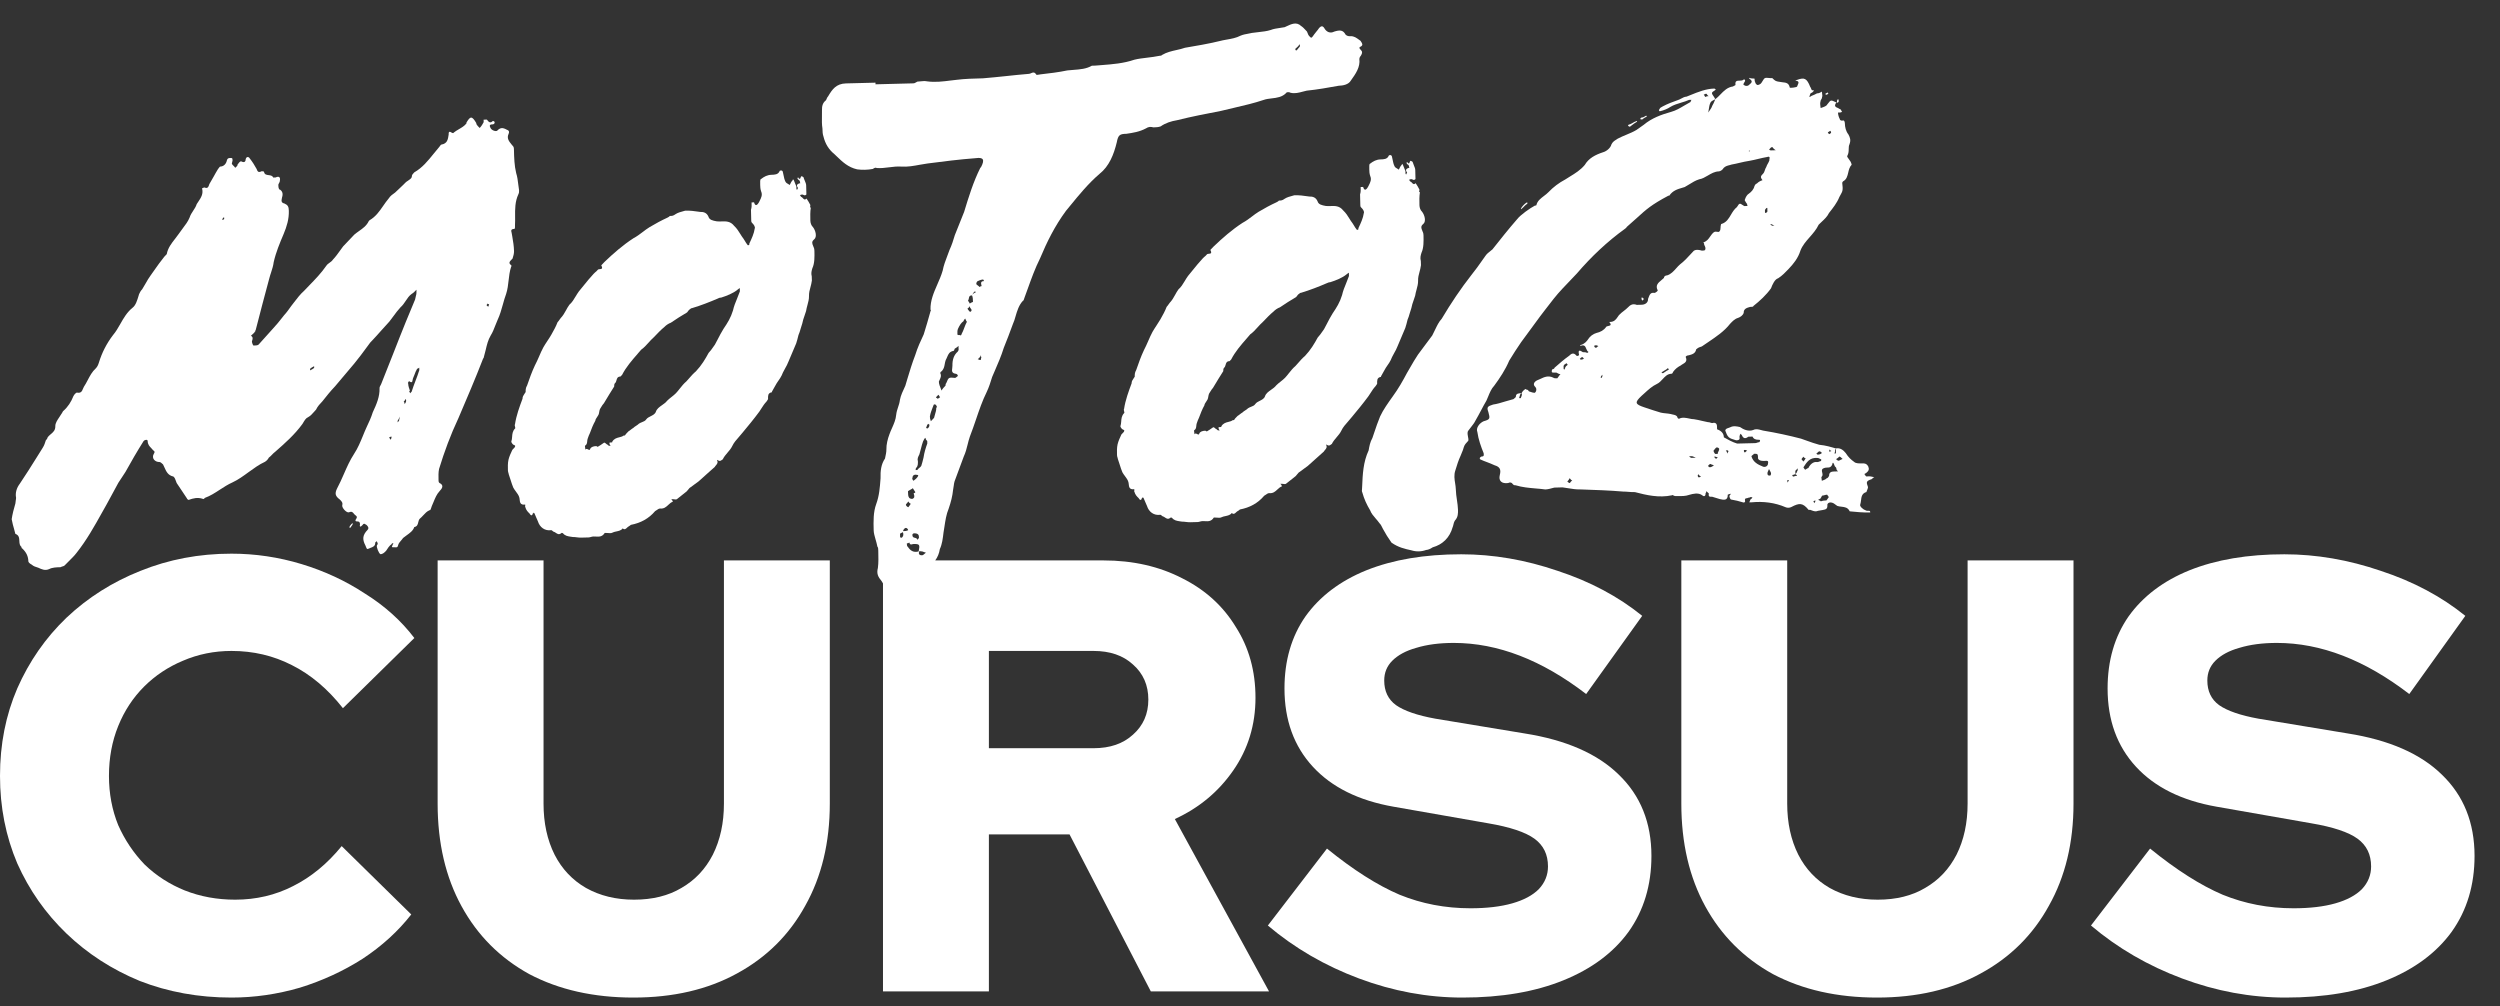 <svg width="77" height="31" viewBox="0 0 77 31" fill="none" xmlns="http://www.w3.org/2000/svg">
<rect x="0" y="0" width="77" height="31" fill="#333333" stroke="none"/>
<path fill-rule="evenodd" clip-rule="evenodd" d="M28.805 17.261C28.878 17.163 28.929 17.037 28.947 16.912C29.019 16.759 29.039 16.581 29.06 16.404C29.071 16.343 29.08 16.282 29.089 16.221C29.118 16.029 29.146 15.841 29.219 15.666C29.289 15.462 29.335 15.284 29.356 15.081C29.366 15.034 29.371 14.993 29.376 14.955C29.382 14.909 29.387 14.868 29.4 14.827L29.684 14.061C29.741 13.938 29.772 13.816 29.802 13.694C29.822 13.612 29.843 13.531 29.871 13.449C29.942 13.267 30.003 13.088 30.063 12.913C30.162 12.623 30.257 12.342 30.392 12.07C30.464 11.917 30.511 11.764 30.558 11.611C30.583 11.552 30.609 11.491 30.636 11.43C30.736 11.2 30.841 10.958 30.915 10.717C31.01 10.487 31.105 10.231 31.199 9.976C31.232 9.906 31.256 9.825 31.28 9.74C31.328 9.576 31.38 9.397 31.51 9.26C31.526 9.26 31.531 9.24 31.539 9.213C31.543 9.197 31.549 9.177 31.558 9.158C31.589 9.074 31.62 8.988 31.652 8.9C31.764 8.588 31.883 8.257 32.034 7.957C32.248 7.446 32.489 6.959 32.831 6.495C32.874 6.444 32.916 6.391 32.959 6.339C33.237 5.999 33.522 5.65 33.865 5.356C34.162 5.121 34.305 4.763 34.397 4.382C34.441 4.153 34.491 4.126 34.693 4.121C34.895 4.091 35.096 4.061 35.296 3.954C35.371 3.902 35.447 3.9 35.523 3.923C35.599 3.921 35.675 3.92 35.75 3.892C35.899 3.787 36.075 3.732 36.251 3.703C36.703 3.59 37.156 3.503 37.609 3.415C37.742 3.382 37.875 3.352 38.006 3.321C38.323 3.247 38.632 3.175 38.916 3.079C38.996 3.05 39.083 3.04 39.17 3.03C39.33 3.011 39.491 2.993 39.619 2.859C39.618 2.834 39.719 2.831 39.745 2.856C39.877 2.89 40.007 2.855 40.127 2.822C40.169 2.811 40.21 2.8 40.249 2.792C40.577 2.759 40.904 2.7 41.232 2.641C41.358 2.638 41.535 2.608 41.607 2.48C41.754 2.274 41.9 2.068 41.868 1.816C41.867 1.765 41.916 1.713 41.916 1.713C41.965 1.636 41.964 1.586 41.912 1.536C41.886 1.512 41.834 1.462 41.91 1.435C41.992 1.392 41.954 1.334 41.923 1.287C41.916 1.277 41.91 1.267 41.905 1.258C41.89 1.248 41.876 1.237 41.862 1.227L41.861 1.226C41.778 1.165 41.706 1.112 41.598 1.114C41.547 1.116 41.497 1.117 41.445 1.068C41.365 0.918 41.264 0.92 41.089 0.975C40.989 1.029 40.862 1.006 40.782 0.857C40.73 0.782 40.68 0.809 40.63 0.861C40.606 0.899 40.569 0.944 40.532 0.989C40.496 1.035 40.459 1.08 40.435 1.118C40.393 1.185 40.367 1.157 40.344 1.132C40.341 1.128 40.337 1.124 40.334 1.121C40.299 1.088 40.287 1.055 40.275 1.021C40.269 1.005 40.263 0.988 40.254 0.971C40.237 0.956 40.221 0.938 40.204 0.918C40.166 0.877 40.125 0.832 40.072 0.799C39.932 0.665 39.775 0.739 39.617 0.814C39.601 0.821 39.584 0.829 39.568 0.837C39.523 0.847 39.472 0.854 39.419 0.861C39.323 0.875 39.221 0.889 39.14 0.923C39.021 0.961 38.89 0.975 38.756 0.99C38.691 0.997 38.626 1.004 38.56 1.014C38.524 1.024 38.484 1.031 38.442 1.038C38.368 1.051 38.288 1.065 38.208 1.099C38.078 1.168 37.926 1.195 37.78 1.22C37.701 1.234 37.625 1.248 37.555 1.267C37.203 1.352 36.851 1.411 36.498 1.471C36.412 1.502 36.322 1.522 36.231 1.542C36.084 1.575 35.934 1.609 35.795 1.691C35.771 1.717 35.745 1.717 35.72 1.718C35.588 1.746 35.456 1.761 35.329 1.777C35.19 1.794 35.057 1.809 34.939 1.839C34.605 1.953 34.268 1.979 33.932 2.005C33.864 2.01 33.797 2.015 33.73 2.021L33.629 2.024C33.461 2.123 33.263 2.137 33.068 2.152C33.002 2.157 32.937 2.161 32.874 2.169C32.597 2.227 32.32 2.259 32.042 2.291C32.035 2.292 32.022 2.294 32.007 2.297C31.968 2.304 31.916 2.313 31.916 2.295C31.861 2.208 31.809 2.231 31.757 2.254C31.734 2.264 31.711 2.275 31.688 2.275C31.448 2.294 31.215 2.319 30.981 2.344C30.748 2.368 30.515 2.393 30.275 2.412C29.997 2.419 29.719 2.426 29.467 2.458C29.406 2.464 29.346 2.472 29.285 2.479C29.043 2.51 28.801 2.54 28.557 2.506C28.49 2.491 28.422 2.498 28.355 2.505C28.321 2.509 28.288 2.513 28.254 2.514C28.241 2.521 28.229 2.528 28.218 2.534C28.189 2.552 28.166 2.566 28.129 2.567L26.966 2.597L26.965 2.546L26.055 2.569C25.752 2.577 25.63 2.757 25.509 2.962C25.48 2.993 25.468 3.023 25.459 3.047C25.452 3.065 25.446 3.08 25.436 3.091C25.337 3.169 25.314 3.271 25.317 3.397C25.319 3.455 25.318 3.516 25.316 3.578C25.314 3.704 25.311 3.835 25.331 3.953C25.334 4.054 25.336 4.13 25.363 4.205C25.419 4.432 25.525 4.606 25.706 4.753C25.725 4.771 25.743 4.789 25.762 4.807C25.947 4.985 26.123 5.154 26.4 5.216C26.552 5.238 26.729 5.233 26.88 5.204C26.889 5.199 26.897 5.195 26.905 5.19C26.94 5.17 26.964 5.156 27.006 5.175C27.133 5.185 27.259 5.169 27.385 5.153C27.511 5.137 27.637 5.122 27.764 5.131C27.955 5.144 28.144 5.109 28.326 5.075C28.409 5.06 28.491 5.045 28.571 5.035C29.05 4.972 29.554 4.909 30.059 4.871C30.286 4.84 30.338 4.914 30.217 5.145L30.193 5.171C29.976 5.606 29.836 6.065 29.696 6.524C29.648 6.651 29.601 6.767 29.553 6.882C29.505 6.997 29.458 7.112 29.41 7.239C29.364 7.392 29.317 7.545 29.245 7.699C29.224 7.758 29.201 7.818 29.178 7.879C29.122 8.025 29.065 8.175 29.034 8.336C28.992 8.482 28.93 8.623 28.869 8.762C28.76 9.012 28.652 9.259 28.659 9.534C28.685 9.559 28.66 9.585 28.66 9.585C28.591 9.84 28.521 10.069 28.451 10.298C28.355 10.503 28.259 10.708 28.189 10.937C28.093 11.183 28.015 11.445 27.939 11.696L27.939 11.698L27.938 11.7C27.92 11.761 27.902 11.821 27.884 11.881C27.812 12.034 27.74 12.188 27.718 12.315C27.707 12.404 27.684 12.474 27.66 12.544C27.637 12.614 27.613 12.684 27.603 12.773C27.59 12.925 27.531 13.056 27.473 13.187C27.444 13.252 27.414 13.317 27.391 13.386C27.343 13.513 27.297 13.691 27.301 13.843C27.303 13.919 27.28 14.021 27.258 14.122C27.136 14.302 27.115 14.505 27.121 14.733L27.119 14.756C27.101 15.003 27.081 15.273 26.989 15.52C26.895 15.775 26.902 16.053 26.909 16.331C26.911 16.419 26.939 16.515 26.967 16.613C26.988 16.686 27.01 16.76 27.023 16.834C27.048 16.859 27.05 16.91 27.051 16.96C27.055 17.137 27.061 17.339 27.039 17.492C26.993 17.67 27.046 17.77 27.15 17.893L27.176 17.935C27.183 17.946 27.189 17.957 27.196 17.969V30.535H30.458V25.7H32.942L35.445 30.535H39.086L36.185 25.226C36.931 24.884 37.531 24.385 37.986 23.727C38.441 23.07 38.669 22.324 38.669 21.49C38.669 20.668 38.467 19.941 38.062 19.309C37.67 18.664 37.12 18.165 36.412 17.811C35.704 17.445 34.895 17.261 33.985 17.261H28.805ZM28.315 16.981C28.269 17.081 28.345 17.105 28.395 17.103C28.426 17.102 28.447 17.083 28.469 17.063C28.484 17.049 28.5 17.035 28.52 17.024C28.495 17.017 28.477 17.009 28.459 17.003C28.422 16.988 28.393 16.977 28.341 16.978C28.341 16.961 28.33 16.967 28.315 16.981ZM28.295 16.985C28.132 17.028 28.034 16.956 27.958 16.836C27.933 16.837 27.931 16.761 27.93 16.736C27.93 16.736 27.981 16.734 28.006 16.708C28.026 16.783 28.059 16.774 28.095 16.763C28.107 16.76 28.12 16.756 28.133 16.756C28.329 16.751 28.336 16.774 28.295 16.985ZM27.723 16.538C27.724 16.564 27.774 16.562 27.774 16.562C27.799 16.537 27.824 16.511 27.822 16.46C27.822 16.441 27.821 16.421 27.809 16.39L27.721 16.437L27.723 16.538ZM27.819 16.334L27.82 16.359C27.87 16.358 27.921 16.357 27.971 16.33C27.971 16.33 27.97 16.305 27.944 16.28C27.892 16.231 27.843 16.283 27.819 16.334ZM28.177 16.564C28.21 16.572 28.244 16.58 28.256 16.626C28.281 16.6 28.306 16.574 28.305 16.549C28.303 16.473 28.277 16.423 28.15 16.427C28.125 16.427 28.1 16.453 28.101 16.478C28.103 16.546 28.139 16.555 28.177 16.564ZM27.901 15.548C27.901 15.573 27.953 15.622 27.978 15.622C27.991 15.609 28.003 15.589 28.015 15.57C28.027 15.551 28.039 15.531 28.052 15.518C28.017 15.502 28.006 15.486 27.994 15.469C27.988 15.461 27.982 15.453 27.974 15.445C27.962 15.47 27.943 15.49 27.928 15.506C27.913 15.522 27.9 15.535 27.901 15.548ZM27.996 15.318C27.997 15.343 28.048 15.367 28.098 15.366C28.173 15.338 28.172 15.288 28.145 15.213L28.144 15.187C28.17 15.187 28.17 15.187 28.194 15.161C28.181 15.136 28.168 15.117 28.155 15.099C28.142 15.08 28.128 15.061 28.115 15.036C28.103 15.049 28.078 15.063 28.053 15.076C28.028 15.089 28.003 15.102 27.991 15.115C27.965 15.116 27.966 15.141 27.966 15.141C27.968 15.217 27.97 15.293 27.996 15.318ZM28.107 14.708C28.082 14.734 28.109 14.784 28.135 14.808C28.209 14.756 28.259 14.704 28.282 14.653C28.282 14.653 28.282 14.627 28.257 14.628C28.18 14.605 28.105 14.632 28.107 14.708ZM28.202 14.478L28.253 14.476C28.265 14.451 28.29 14.431 28.314 14.412C28.339 14.392 28.364 14.373 28.376 14.347C28.399 14.271 28.423 14.194 28.445 14.092C28.467 13.94 28.514 13.787 28.561 13.659L28.559 13.584C28.533 13.559 28.507 13.534 28.506 13.484C28.475 13.5 28.463 13.527 28.453 13.55C28.447 13.564 28.442 13.577 28.433 13.587C28.405 13.661 28.386 13.735 28.366 13.814C28.351 13.871 28.336 13.931 28.317 13.994C28.313 14.001 28.31 14.009 28.306 14.017C28.281 14.066 28.247 14.133 28.271 14.198C28.273 14.274 28.275 14.35 28.226 14.401C28.201 14.427 28.202 14.453 28.202 14.478ZM28.523 13.18C28.523 13.18 28.549 13.179 28.549 13.204C28.599 13.178 28.624 13.152 28.623 13.101C28.637 13.087 28.627 13.081 28.615 13.074C28.606 13.069 28.596 13.063 28.596 13.052C28.561 13.07 28.551 13.101 28.54 13.135C28.536 13.149 28.531 13.165 28.523 13.18ZM28.641 12.823C28.642 12.873 28.643 12.899 28.67 12.974L28.769 12.87C28.776 12.836 28.787 12.802 28.797 12.768C28.818 12.7 28.838 12.632 28.837 12.565C28.861 12.539 28.861 12.514 28.835 12.489C28.834 12.476 28.834 12.47 28.831 12.467C28.828 12.464 28.822 12.464 28.809 12.464C28.783 12.44 28.758 12.466 28.758 12.466C28.748 12.495 28.737 12.522 28.726 12.549C28.691 12.641 28.658 12.725 28.641 12.823ZM28.854 12.261C28.867 12.267 28.88 12.273 28.88 12.286C28.893 12.273 28.905 12.266 28.918 12.259C28.93 12.253 28.942 12.246 28.955 12.233C28.942 12.221 28.935 12.208 28.929 12.196C28.922 12.183 28.915 12.171 28.902 12.159L28.828 12.236C28.829 12.249 28.842 12.255 28.854 12.261ZM28.984 11.989L28.992 12.009C28.995 12.016 28.998 12.023 29 12.03C29.024 11.979 29.074 11.927 29.123 11.875C29.122 11.85 29.122 11.824 29.146 11.798C29.181 11.711 29.199 11.666 29.232 11.646C29.266 11.624 29.317 11.629 29.42 11.64C29.42 11.64 29.47 11.613 29.495 11.587C29.52 11.561 29.468 11.512 29.442 11.513C29.306 11.497 29.317 11.418 29.329 11.336C29.332 11.311 29.336 11.286 29.335 11.262C29.331 11.085 29.377 10.933 29.501 10.828C29.501 10.816 29.507 10.809 29.513 10.803C29.519 10.796 29.525 10.79 29.525 10.777L29.522 10.651C29.497 10.677 29.473 10.703 29.423 10.729C29.409 10.729 29.403 10.746 29.396 10.764C29.391 10.779 29.385 10.795 29.374 10.806C29.243 10.828 29.211 10.904 29.173 10.995C29.16 11.025 29.147 11.058 29.128 11.091C29.113 11.132 29.105 11.174 29.098 11.214C29.083 11.298 29.069 11.378 28.986 11.448C28.96 11.449 28.962 11.499 28.962 11.499C29.001 11.573 28.971 11.634 28.944 11.692C28.933 11.713 28.924 11.733 28.917 11.754C28.919 11.831 28.951 11.907 28.978 11.973L28.984 11.989ZM30.152 11.077C30.165 11.083 30.178 11.089 30.191 11.089C30.216 11.088 30.215 11.063 30.215 11.038C30.228 11.024 30.227 11.017 30.222 11.001C30.218 10.989 30.213 10.97 30.212 10.937C30.195 10.992 30.177 11.008 30.15 11.031C30.14 11.041 30.128 11.051 30.114 11.066C30.127 11.065 30.14 11.071 30.152 11.077ZM29.488 10.297C29.488 10.323 29.539 10.322 29.564 10.321C29.59 10.345 29.615 10.32 29.614 10.294C29.65 10.23 29.674 10.166 29.698 10.102C29.721 10.039 29.745 9.975 29.781 9.911C29.765 9.896 29.759 9.88 29.75 9.859C29.745 9.845 29.738 9.83 29.728 9.811C29.704 9.837 29.679 9.863 29.68 9.888C29.605 9.94 29.556 10.018 29.509 10.12C29.485 10.171 29.486 10.222 29.488 10.297ZM29.797 9.506C29.823 9.556 29.875 9.605 29.875 9.605C29.9 9.604 29.925 9.578 29.924 9.553C29.924 9.53 29.913 9.518 29.901 9.505C29.887 9.488 29.871 9.47 29.87 9.428C29.846 9.479 29.797 9.506 29.797 9.506ZM29.842 9.302C29.855 9.321 29.868 9.339 29.869 9.352C29.893 9.326 29.968 9.299 29.968 9.299C29.966 9.223 29.964 9.147 29.938 9.097C29.962 9.046 30.012 9.02 30.062 8.993C30.036 8.994 30.036 8.994 30.036 8.969C29.986 8.995 29.962 9.046 29.938 9.097C29.857 9.099 29.85 9.141 29.842 9.184C29.838 9.209 29.833 9.234 29.815 9.252C29.816 9.265 29.829 9.284 29.842 9.302ZM30.113 8.79C30.136 8.806 30.159 8.822 30.159 8.839C30.209 8.812 30.234 8.812 30.234 8.812C30.206 8.711 30.205 8.661 30.306 8.658C30.305 8.633 30.28 8.608 30.28 8.608C30.229 8.61 30.154 8.637 30.104 8.663C30.079 8.689 30.055 8.74 30.081 8.765C30.09 8.773 30.101 8.781 30.113 8.79ZM39.888 1.512C39.888 1.512 39.914 1.536 39.915 1.561C39.95 1.543 39.972 1.512 39.99 1.487C39.998 1.476 40.006 1.466 40.013 1.458C40.038 1.457 40.037 1.407 40.037 1.381C40.037 1.381 40.011 1.357 40.011 1.382C39.996 1.415 39.969 1.438 39.94 1.464C39.923 1.478 39.906 1.493 39.888 1.512ZM30.458 23.045H33.682C34.187 23.045 34.592 22.906 34.895 22.628C35.211 22.349 35.369 21.989 35.369 21.547C35.369 21.104 35.211 20.744 34.895 20.466C34.592 20.188 34.187 20.049 33.682 20.049H30.458V23.045Z" fill="white"/>
<path fill-rule="evenodd" clip-rule="evenodd" d="M1.512 17.529C1.612 17.476 1.738 17.473 1.864 17.47C1.886 17.458 1.908 17.451 1.928 17.445C1.954 17.438 1.976 17.431 1.99 17.416C2.031 17.373 2.075 17.33 2.118 17.287C2.206 17.2 2.294 17.113 2.359 17.027C2.667 16.638 2.904 16.215 3.143 15.786C3.189 15.703 3.236 15.62 3.283 15.537C3.343 15.422 3.403 15.313 3.464 15.204C3.524 15.095 3.585 14.986 3.645 14.87C3.682 14.819 3.718 14.761 3.755 14.703C3.791 14.646 3.828 14.588 3.864 14.536C4.034 14.228 4.227 13.895 4.422 13.586C4.471 13.534 4.547 13.533 4.548 13.583C4.551 13.693 4.606 13.749 4.656 13.799C4.674 13.818 4.693 13.837 4.707 13.857C4.715 13.865 4.723 13.872 4.729 13.877C4.765 13.908 4.776 13.918 4.735 13.983C4.663 14.111 4.767 14.235 4.919 14.231C4.944 14.231 4.996 14.28 5.022 14.305C5.039 14.336 5.053 14.369 5.067 14.401C5.122 14.523 5.174 14.64 5.335 14.676C5.379 14.697 5.405 14.774 5.429 14.843C5.433 14.854 5.437 14.865 5.441 14.876C5.493 14.95 5.546 15.031 5.599 15.112C5.651 15.193 5.704 15.274 5.756 15.348C5.757 15.374 5.808 15.398 5.808 15.398C5.959 15.343 6.084 15.315 6.237 15.361C6.263 15.386 6.288 15.36 6.312 15.334C6.476 15.275 6.624 15.179 6.772 15.082C6.897 15.001 7.023 14.919 7.16 14.858C7.335 14.777 7.497 14.659 7.658 14.541C7.82 14.424 7.981 14.306 8.156 14.226C8.206 14.199 8.255 14.147 8.279 14.096C8.316 14.07 8.347 14.037 8.378 14.005C8.409 13.973 8.44 13.94 8.477 13.914C8.774 13.653 9.071 13.393 9.315 13.058C9.324 13.044 9.333 13.03 9.341 13.015C9.382 12.947 9.425 12.874 9.487 12.851C9.562 12.811 9.623 12.743 9.679 12.678C9.698 12.657 9.716 12.637 9.734 12.617C9.782 12.515 9.856 12.437 9.93 12.36C10.052 12.205 10.175 12.05 10.323 11.895L10.912 11.197C11.052 11.028 11.175 10.86 11.309 10.678C11.339 10.637 11.37 10.595 11.402 10.552L11.476 10.474C11.562 10.384 11.648 10.287 11.734 10.19C11.82 10.093 11.906 9.996 11.992 9.905C12.036 9.849 12.077 9.793 12.117 9.739C12.188 9.642 12.257 9.549 12.335 9.466C12.405 9.405 12.452 9.333 12.498 9.264C12.55 9.185 12.6 9.109 12.679 9.053C12.729 9.026 12.778 8.975 12.827 8.923C12.829 8.999 12.831 9.049 12.807 9.126C12.807 9.138 12.802 9.157 12.796 9.176C12.79 9.196 12.784 9.215 12.784 9.227L12.498 9.917C12.367 10.237 12.243 10.556 12.118 10.875C11.993 11.195 11.868 11.514 11.738 11.834C11.731 11.847 11.725 11.859 11.719 11.87C11.702 11.9 11.689 11.924 11.69 11.961C11.697 12.214 11.601 12.444 11.481 12.7C11.434 12.853 11.363 13.006 11.29 13.16C11.251 13.243 11.215 13.332 11.178 13.423C11.101 13.61 11.021 13.806 10.906 13.979C10.778 14.175 10.684 14.388 10.59 14.603C10.524 14.754 10.457 14.906 10.377 15.055C10.305 15.208 10.332 15.283 10.461 15.381C10.513 15.431 10.565 15.48 10.542 15.556C10.518 15.633 10.674 15.806 10.75 15.779C10.835 15.742 10.863 15.777 10.897 15.819C10.913 15.838 10.93 15.859 10.954 15.875C11.013 15.916 10.989 15.952 10.968 15.984C10.951 16.008 10.937 16.03 10.959 16.052C10.967 16.059 10.981 16.059 10.998 16.06C11.037 16.06 11.086 16.061 11.088 16.149C11.065 16.251 11.115 16.225 11.164 16.173C11.202 16.113 11.226 16.129 11.259 16.151C11.268 16.157 11.279 16.164 11.291 16.17C11.342 16.219 11.369 16.269 11.32 16.321C11.172 16.476 11.15 16.603 11.256 16.803C11.264 16.821 11.27 16.837 11.275 16.851C11.289 16.884 11.296 16.901 11.308 16.907C11.322 16.913 11.343 16.904 11.387 16.885L11.41 16.875C11.485 16.848 11.56 16.82 11.557 16.719C11.557 16.704 11.566 16.697 11.58 16.689C11.588 16.683 11.597 16.677 11.607 16.667C11.607 16.68 11.614 16.692 11.62 16.705C11.627 16.718 11.634 16.73 11.634 16.743C11.634 16.768 11.61 16.794 11.61 16.794C11.586 16.845 11.667 17.045 11.718 17.069C11.794 17.067 11.843 17.015 11.892 16.964C11.941 16.887 11.99 16.809 12.064 16.757C12.064 16.732 12.089 16.731 12.114 16.73C12.114 16.73 12.115 16.756 12.09 16.782C12.091 16.798 12.083 16.812 12.077 16.823C12.064 16.847 12.057 16.858 12.143 16.856C12.157 16.856 12.169 16.856 12.18 16.857C12.228 16.859 12.249 16.86 12.267 16.777C12.281 16.731 12.314 16.694 12.348 16.654C12.371 16.628 12.394 16.602 12.414 16.571C12.447 16.543 12.484 16.517 12.521 16.49C12.622 16.418 12.725 16.345 12.759 16.234C12.852 16.216 12.867 16.152 12.882 16.087C12.892 16.047 12.901 16.006 12.93 15.976C12.967 15.947 13 15.911 13.034 15.874C13.091 15.812 13.148 15.75 13.227 15.716C13.261 15.715 13.271 15.679 13.282 15.639C13.287 15.622 13.292 15.604 13.299 15.588C13.319 15.546 13.336 15.503 13.354 15.459C13.402 15.341 13.451 15.221 13.54 15.126C13.614 15.049 13.688 14.946 13.534 14.874C13.508 14.849 13.508 14.824 13.507 14.798C13.504 14.672 13.501 14.546 13.523 14.444C13.687 13.909 13.876 13.398 14.116 12.886L14.117 12.885C14.379 12.272 14.642 11.659 14.879 11.046C14.904 11.02 14.903 10.995 14.903 10.995C14.925 10.921 14.943 10.848 14.96 10.776C14.996 10.622 15.031 10.472 15.114 10.332C15.175 10.235 15.216 10.128 15.256 10.024C15.28 9.963 15.303 9.903 15.329 9.846C15.4 9.695 15.444 9.536 15.488 9.379C15.518 9.269 15.549 9.16 15.588 9.055C15.634 8.915 15.65 8.776 15.665 8.636C15.681 8.497 15.696 8.357 15.743 8.217C15.743 8.217 15.768 8.191 15.742 8.166C15.651 8.101 15.699 8.053 15.762 7.989C15.771 7.98 15.779 7.972 15.787 7.963C15.811 7.886 15.834 7.81 15.832 7.734C15.828 7.577 15.805 7.44 15.779 7.288L15.769 7.23C15.768 7.21 15.763 7.189 15.758 7.169C15.742 7.109 15.727 7.054 15.84 7.051C15.866 7.05 15.864 6.975 15.862 6.924C15.867 6.841 15.866 6.756 15.865 6.67C15.863 6.443 15.861 6.209 15.965 5.986C15.989 5.934 15.989 5.909 15.987 5.858C15.977 5.8 15.97 5.741 15.963 5.682C15.949 5.564 15.935 5.447 15.898 5.33C15.842 5.103 15.835 4.851 15.83 4.623C15.828 4.547 15.827 4.522 15.775 4.473C15.767 4.462 15.758 4.452 15.75 4.442C15.677 4.352 15.601 4.259 15.665 4.122C15.689 4.07 15.688 4.02 15.611 3.996C15.483 3.924 15.407 3.926 15.309 4.029C15.259 4.056 15.131 4.009 15.104 3.933C15.051 3.834 15.127 3.832 15.177 3.83C15.203 3.83 15.227 3.804 15.227 3.804C15.227 3.794 15.23 3.784 15.233 3.776C15.238 3.763 15.242 3.753 15.226 3.753C15.225 3.728 15.2 3.729 15.175 3.729C15.101 3.807 15.049 3.758 14.996 3.683L14.895 3.686L14.897 3.762C14.873 3.813 14.825 3.89 14.775 3.942C14.749 3.917 14.698 3.868 14.671 3.818L14.671 3.793C14.538 3.568 14.488 3.57 14.367 3.775L14.367 3.8C14.308 3.878 14.222 3.928 14.135 3.979C14.077 4.013 14.019 4.047 13.97 4.088C13.97 4.114 13.919 4.09 13.919 4.09C13.816 4.016 13.818 4.092 13.819 4.143C13.798 4.295 13.776 4.422 13.6 4.452C13.583 4.452 13.566 4.475 13.55 4.498C13.542 4.51 13.534 4.521 13.526 4.53C13.468 4.597 13.413 4.665 13.358 4.733C13.181 4.953 13.009 5.166 12.761 5.308C12.737 5.334 12.687 5.385 12.688 5.411C12.69 5.479 12.649 5.508 12.586 5.551L12.566 5.566C12.516 5.592 12.466 5.644 12.417 5.696C12.38 5.735 12.337 5.774 12.294 5.813C12.25 5.852 12.207 5.891 12.17 5.93C12.095 5.982 12.021 6.035 11.972 6.112C11.91 6.185 11.856 6.264 11.802 6.341C11.685 6.51 11.57 6.676 11.382 6.784L11.358 6.81C11.291 6.953 11.173 7.035 11.058 7.116C11.008 7.152 10.958 7.187 10.913 7.226L10.568 7.589C10.539 7.628 10.509 7.669 10.479 7.711C10.409 7.808 10.336 7.911 10.25 8.001C10.225 8.04 10.188 8.066 10.151 8.092C10.114 8.119 10.076 8.145 10.052 8.183C9.896 8.41 9.707 8.604 9.512 8.805C9.463 8.856 9.413 8.908 9.363 8.96C9.25 9.059 9.152 9.188 9.057 9.312C9.028 9.35 8.999 9.388 8.97 9.425C8.897 9.528 8.824 9.631 8.75 9.709L8.698 9.775C8.598 9.901 8.512 10.011 8.406 10.122C8.332 10.2 8.259 10.284 8.185 10.368C8.111 10.452 8.037 10.536 7.964 10.614C7.939 10.64 7.863 10.642 7.813 10.643C7.787 10.643 7.759 10.543 7.759 10.518L7.764 10.5C7.785 10.433 7.8 10.386 7.729 10.341C7.746 10.323 7.764 10.308 7.78 10.294C7.81 10.268 7.837 10.245 7.852 10.212C7.865 10.211 7.865 10.205 7.864 10.196C7.864 10.186 7.864 10.174 7.876 10.161L7.877 10.159C8.015 9.625 8.153 9.091 8.292 8.582C8.308 8.517 8.329 8.455 8.349 8.394C8.383 8.288 8.417 8.185 8.43 8.073C8.499 7.768 8.618 7.486 8.737 7.205C8.833 6.975 8.903 6.746 8.896 6.493C8.893 6.366 8.867 6.317 8.764 6.269C8.663 6.246 8.661 6.195 8.684 6.094C8.707 6.017 8.73 5.915 8.627 5.842C8.576 5.843 8.574 5.742 8.573 5.692C8.572 5.681 8.581 5.666 8.59 5.649C8.604 5.624 8.621 5.594 8.62 5.564C8.643 5.462 8.591 5.413 8.491 5.466L8.415 5.468C8.39 5.409 8.332 5.401 8.275 5.394C8.211 5.386 8.148 5.378 8.133 5.298C8.132 5.273 8.082 5.274 8.056 5.275C7.956 5.328 7.93 5.278 7.903 5.203C7.85 5.103 7.771 4.979 7.692 4.879C7.666 4.829 7.589 4.806 7.566 4.908C7.568 4.958 7.544 5.01 7.467 4.986C7.408 4.949 7.381 4.985 7.349 5.028C7.339 5.041 7.329 5.054 7.318 5.066C7.319 5.104 7.29 5.129 7.265 5.15C7.257 5.157 7.25 5.163 7.244 5.169C7.231 5.144 7.212 5.125 7.192 5.107C7.173 5.088 7.153 5.07 7.14 5.045C7.14 5.032 7.146 5.013 7.151 4.994C7.157 4.975 7.163 4.956 7.163 4.943C7.162 4.918 7.161 4.867 7.136 4.868C7.127 4.868 7.119 4.868 7.11 4.867C7.062 4.865 7.005 4.862 6.986 4.948C6.963 5.05 6.889 5.127 6.788 5.13C6.771 5.13 6.755 5.153 6.739 5.176C6.731 5.187 6.722 5.199 6.714 5.208C6.666 5.285 6.623 5.362 6.581 5.439C6.539 5.515 6.496 5.592 6.448 5.67C6.424 5.746 6.401 5.822 6.299 5.774C6.273 5.775 6.223 5.802 6.223 5.802C6.27 5.971 6.19 6.089 6.106 6.215C6.09 6.238 6.074 6.262 6.059 6.286C6.035 6.363 5.993 6.427 5.95 6.491C5.907 6.556 5.865 6.62 5.841 6.697C5.793 6.818 5.709 6.929 5.622 7.043C5.581 7.098 5.539 7.153 5.5 7.211C5.468 7.258 5.431 7.305 5.393 7.354C5.285 7.491 5.169 7.639 5.136 7.827L5.062 7.905C4.945 8.049 4.844 8.192 4.734 8.349C4.706 8.389 4.677 8.43 4.647 8.472C4.587 8.551 4.536 8.64 4.484 8.732C4.451 8.79 4.417 8.849 4.38 8.908C4.33 8.96 4.306 9.012 4.282 9.063L4.27 9.105C4.227 9.247 4.181 9.401 4.09 9.472C3.913 9.613 3.808 9.797 3.706 9.977C3.637 10.098 3.569 10.218 3.48 10.322C3.284 10.58 3.139 10.862 3.046 11.168C3.022 11.244 2.998 11.296 2.949 11.347C2.837 11.448 2.769 11.579 2.701 11.708C2.664 11.779 2.627 11.849 2.584 11.913C2.572 11.932 2.563 11.955 2.554 11.977C2.527 12.044 2.5 12.111 2.386 12.095C2.36 12.07 2.286 12.148 2.262 12.199C2.191 12.378 2.094 12.532 1.945 12.662C1.933 12.675 1.927 12.688 1.921 12.701C1.915 12.714 1.909 12.727 1.897 12.74C1.876 12.776 1.851 12.813 1.826 12.85C1.764 12.942 1.702 13.034 1.704 13.124C1.707 13.253 1.637 13.311 1.567 13.37C1.527 13.404 1.487 13.438 1.46 13.484C1.461 13.509 1.436 13.535 1.412 13.561C1.388 13.638 1.365 13.714 1.316 13.791C1.255 13.889 1.195 13.984 1.136 14.079L1.136 14.079C0.961 14.359 0.793 14.627 0.611 14.897C0.513 15.025 0.466 15.178 0.495 15.329C0.496 15.355 0.49 15.386 0.485 15.418C0.479 15.45 0.474 15.482 0.474 15.507C0.428 15.66 0.382 15.838 0.36 15.991C0.379 16.101 0.407 16.202 0.433 16.292C0.448 16.346 0.462 16.396 0.473 16.443C0.587 16.483 0.592 16.572 0.596 16.661C0.6 16.731 0.603 16.8 0.66 16.843C0.66 16.843 0.661 16.893 0.686 16.893C0.816 17.016 0.87 17.141 0.874 17.293C0.874 17.318 0.926 17.367 0.977 17.391C1.029 17.441 1.106 17.464 1.182 17.487C1.284 17.535 1.387 17.583 1.512 17.529ZM9.552 11.408L9.55 11.358C9.575 11.332 9.625 11.305 9.675 11.279L9.676 11.329C9.652 11.355 9.602 11.382 9.552 11.408ZM12.034 13.546C12.021 13.534 12.014 13.521 12.007 13.508C12.001 13.496 11.994 13.484 11.981 13.471C11.994 13.471 12.006 13.464 12.019 13.458C12.031 13.451 12.044 13.444 12.056 13.444L12.058 13.495C12.058 13.495 12.033 13.521 12.034 13.546ZM12.248 13.009L12.246 12.959C12.259 12.946 12.265 12.933 12.274 12.914C12.283 12.895 12.295 12.869 12.319 12.83C12.296 12.907 12.296 12.932 12.296 12.932C12.297 12.957 12.272 12.983 12.248 13.009ZM12.461 12.447C12.46 12.422 12.46 12.397 12.434 12.372C12.459 12.346 12.483 12.32 12.483 12.295C12.508 12.294 12.508 12.32 12.509 12.345C12.51 12.37 12.486 12.422 12.461 12.447ZM6.855 6.772C6.855 6.772 6.829 6.747 6.854 6.747C6.854 6.722 6.878 6.696 6.903 6.695L6.905 6.746C6.905 6.746 6.88 6.771 6.855 6.772ZM12.63 12.114C12.63 12.102 12.623 12.089 12.616 12.077C12.61 12.064 12.603 12.052 12.603 12.039L12.628 12.039C12.601 11.963 12.573 11.888 12.572 11.812C12.556 11.798 12.568 11.782 12.579 11.767C12.587 11.756 12.595 11.746 12.595 11.736C12.692 11.809 12.7 11.757 12.708 11.705C12.711 11.687 12.713 11.67 12.719 11.657C12.739 11.614 12.755 11.572 12.77 11.531C12.791 11.474 12.81 11.421 12.839 11.376C12.838 11.361 12.854 11.355 12.873 11.347C12.887 11.341 12.902 11.335 12.913 11.323L12.915 11.399C12.88 11.514 12.839 11.622 12.797 11.731C12.756 11.839 12.714 11.948 12.679 12.063L12.63 12.114ZM15.041 9.448C15.031 9.439 15.021 9.433 15.013 9.428C14.999 9.421 14.99 9.415 14.989 9.399C14.989 9.387 14.995 9.38 15.001 9.374C15.007 9.367 15.014 9.361 15.013 9.348C15.039 9.373 15.064 9.372 15.064 9.372C15.065 9.385 15.059 9.397 15.053 9.41C15.047 9.423 15.041 9.436 15.041 9.448Z" fill="white"/>
<path d="M10.787 16.258C10.799 16.245 10.812 16.226 10.824 16.207C10.836 16.187 10.848 16.168 10.86 16.155L10.859 16.105C10.81 16.156 10.785 16.182 10.761 16.233C10.761 16.233 10.762 16.259 10.787 16.258Z" fill="white"/>
<path fill-rule="evenodd" clip-rule="evenodd" d="M17.896 16.559L18.124 16.553C18.149 16.553 18.174 16.546 18.199 16.539C18.224 16.532 18.25 16.525 18.275 16.524C18.3 16.524 18.326 16.525 18.351 16.526C18.451 16.532 18.549 16.537 18.626 16.414L18.651 16.414C18.678 16.413 18.704 16.415 18.729 16.418C18.777 16.422 18.821 16.426 18.854 16.409C18.891 16.388 18.936 16.379 18.982 16.369C19.057 16.354 19.133 16.338 19.179 16.274C19.235 16.327 19.276 16.288 19.313 16.253C19.327 16.239 19.341 16.226 19.355 16.219C19.405 16.192 19.429 16.166 19.429 16.166C19.731 16.108 19.981 15.975 20.177 15.743C20.194 15.734 20.21 15.722 20.227 15.711C20.26 15.687 20.293 15.664 20.327 15.663C20.451 15.675 20.516 15.614 20.582 15.552C20.625 15.512 20.668 15.472 20.726 15.451L20.7 15.401C20.7 15.401 20.7 15.401 20.674 15.376L20.724 15.375C20.732 15.375 20.743 15.376 20.756 15.378C20.789 15.383 20.833 15.39 20.851 15.372L21.148 15.136C21.166 15.118 21.18 15.1 21.194 15.083C21.218 15.052 21.239 15.024 21.271 15.007C21.309 14.981 21.352 14.948 21.396 14.915C21.439 14.883 21.483 14.85 21.52 14.824C21.606 14.746 21.687 14.674 21.767 14.602C21.848 14.531 21.928 14.459 22.015 14.381C22.021 14.367 22.034 14.353 22.047 14.337C22.082 14.297 22.124 14.249 22.085 14.177C22.085 14.177 22.11 14.151 22.11 14.176C22.169 14.213 22.197 14.193 22.229 14.169C22.239 14.162 22.25 14.154 22.262 14.147C22.297 14.07 22.353 14.006 22.408 13.941C22.463 13.877 22.519 13.812 22.555 13.735C22.602 13.633 22.684 13.542 22.762 13.454C22.801 13.41 22.84 13.366 22.873 13.323C23.045 13.116 23.217 12.909 23.388 12.677C23.412 12.643 23.434 12.609 23.455 12.574C23.499 12.506 23.542 12.437 23.608 12.368C23.632 12.342 23.656 12.291 23.656 12.291C23.654 12.19 23.652 12.114 23.752 12.086C23.765 12.086 23.771 12.086 23.774 12.083C23.777 12.079 23.777 12.073 23.777 12.06C23.801 12.022 23.825 11.977 23.849 11.932C23.874 11.887 23.898 11.842 23.922 11.804C23.995 11.701 24.069 11.598 24.116 11.47C24.134 11.431 24.157 11.391 24.18 11.35C24.216 11.285 24.256 11.216 24.285 11.137C24.32 11.048 24.362 10.952 24.404 10.856C24.446 10.76 24.488 10.664 24.523 10.575C24.547 10.498 24.57 10.422 24.593 10.32C24.62 10.262 24.639 10.196 24.659 10.126C24.674 10.073 24.69 10.018 24.71 9.963C24.724 9.881 24.75 9.809 24.778 9.728C24.794 9.683 24.811 9.635 24.827 9.581C24.836 9.52 24.852 9.459 24.869 9.398C24.894 9.306 24.919 9.214 24.917 9.123C24.914 9.02 24.937 8.934 24.962 8.845C24.979 8.781 24.997 8.715 25.006 8.64L25.002 8.514C24.975 8.414 24.998 8.337 25.021 8.261C25.093 8.107 25.088 7.905 25.084 7.728C25.083 7.703 25.082 7.652 25.055 7.602C25.051 7.591 25.047 7.581 25.043 7.57C25.016 7.506 24.99 7.441 25.075 7.374C25.174 7.296 25.118 7.095 25.04 6.996C24.988 6.946 24.961 6.871 24.959 6.795C24.956 6.669 24.952 6.517 24.974 6.39L24.949 6.391C24.949 6.383 24.951 6.373 24.953 6.362C24.958 6.337 24.964 6.307 24.946 6.29C24.92 6.24 24.893 6.19 24.841 6.115C24.79 6.169 24.76 6.138 24.73 6.105C24.717 6.091 24.703 6.076 24.688 6.069C24.675 6.069 24.668 6.056 24.662 6.044C24.655 6.032 24.648 6.019 24.636 6.019C24.66 5.993 24.686 5.993 24.711 5.992C24.724 5.992 24.736 5.998 24.749 6.004C24.762 6.01 24.775 6.016 24.788 6.016C24.813 6.015 24.837 5.989 24.837 5.989L24.83 5.711C24.829 5.666 24.811 5.622 24.79 5.573C24.775 5.538 24.76 5.501 24.748 5.46C24.722 5.436 24.722 5.435 24.697 5.436C24.696 5.411 24.672 5.437 24.672 5.437C24.666 5.448 24.662 5.459 24.659 5.469C24.646 5.505 24.638 5.528 24.597 5.489C24.597 5.464 24.571 5.465 24.571 5.465C24.572 5.474 24.568 5.48 24.565 5.485C24.56 5.494 24.556 5.5 24.573 5.515C24.573 5.528 24.586 5.534 24.599 5.54C24.611 5.546 24.624 5.552 24.624 5.564C24.637 5.577 24.638 5.589 24.638 5.602C24.638 5.615 24.639 5.627 24.652 5.64C24.526 5.668 24.527 5.719 24.58 5.793C24.58 5.793 24.555 5.819 24.556 5.844C24.53 5.845 24.53 5.82 24.53 5.82L24.528 5.744C24.515 5.719 24.501 5.681 24.487 5.644C24.474 5.606 24.46 5.569 24.447 5.544L24.421 5.519C24.422 5.544 24.422 5.544 24.397 5.57C24.372 5.596 24.348 5.647 24.324 5.698C24.315 5.69 24.3 5.681 24.283 5.672C24.251 5.654 24.213 5.633 24.195 5.601C24.16 5.534 24.147 5.467 24.134 5.4C24.128 5.366 24.121 5.333 24.112 5.299C24.111 5.274 24.085 5.249 24.06 5.25C24.06 5.25 24.009 5.251 24.01 5.276C23.962 5.379 23.861 5.381 23.76 5.384C23.634 5.387 23.534 5.44 23.434 5.519C23.409 5.519 23.412 5.62 23.414 5.696C23.415 5.747 23.417 5.823 23.444 5.898C23.49 6.004 23.444 6.094 23.4 6.181C23.392 6.197 23.384 6.213 23.377 6.228C23.304 6.357 23.253 6.333 23.225 6.232L23.149 6.234C23.152 6.335 23.153 6.386 23.13 6.462L23.138 6.791C23.139 6.816 23.139 6.841 23.165 6.866C23.217 6.915 23.269 6.99 23.245 7.041C23.224 7.193 23.152 7.347 23.08 7.5C23.081 7.526 23.081 7.551 23.056 7.551L23.031 7.552C22.991 7.503 22.965 7.459 22.939 7.415C22.912 7.372 22.886 7.328 22.847 7.279C22.833 7.257 22.82 7.237 22.808 7.217C22.748 7.12 22.697 7.037 22.611 6.956C22.496 6.81 22.358 6.815 22.222 6.82C22.173 6.821 22.124 6.823 22.076 6.817C21.949 6.795 21.848 6.773 21.82 6.672C21.766 6.547 21.664 6.524 21.563 6.527L21.513 6.52C21.382 6.501 21.264 6.484 21.107 6.488L21.063 6.5C20.972 6.524 20.87 6.552 20.806 6.597C20.732 6.649 20.706 6.65 20.631 6.652C20.606 6.678 20.606 6.678 20.556 6.704C20.381 6.784 20.181 6.891 20.007 6.996C19.931 7.042 19.865 7.093 19.798 7.144C19.711 7.21 19.622 7.278 19.51 7.338C19.186 7.548 18.889 7.808 18.618 8.068L18.519 8.172C18.577 8.281 18.525 8.285 18.474 8.29C18.454 8.292 18.435 8.294 18.421 8.301L18.372 8.353C18.305 8.406 18.249 8.47 18.198 8.531C18.173 8.559 18.149 8.587 18.126 8.612C18.077 8.676 18.027 8.734 17.978 8.793C17.929 8.851 17.88 8.909 17.831 8.973C17.795 9.021 17.763 9.075 17.73 9.129C17.674 9.224 17.616 9.319 17.538 9.385C17.497 9.439 17.465 9.498 17.433 9.557C17.388 9.638 17.342 9.722 17.27 9.797C17.26 9.808 17.25 9.823 17.238 9.84C17.221 9.865 17.201 9.895 17.172 9.926C17.125 10.053 17.052 10.182 16.98 10.31C16.944 10.374 16.901 10.438 16.858 10.503C16.816 10.567 16.773 10.631 16.737 10.695C16.688 10.785 16.646 10.881 16.605 10.977C16.563 11.073 16.521 11.169 16.473 11.259C16.377 11.463 16.306 11.667 16.235 11.871C16.187 11.948 16.189 12.024 16.19 12.075C16.18 12.091 16.169 12.106 16.16 12.12C16.123 12.175 16.092 12.22 16.094 12.28C15.999 12.535 15.904 12.79 15.861 13.07C15.848 13.083 15.856 13.117 15.864 13.147C15.87 13.173 15.876 13.196 15.864 13.196C15.786 13.278 15.779 13.369 15.773 13.457C15.769 13.507 15.765 13.557 15.748 13.604C15.748 13.629 15.801 13.704 15.826 13.703C15.877 13.727 15.877 13.727 15.853 13.778L15.78 13.856C15.732 13.958 15.684 14.061 15.661 14.162C15.638 14.264 15.641 14.39 15.644 14.491C15.645 14.521 15.654 14.551 15.662 14.575C15.667 14.592 15.672 14.607 15.672 14.617C15.695 14.68 15.713 14.739 15.73 14.794C15.755 14.872 15.778 14.946 15.809 15.018C15.83 15.058 15.859 15.098 15.889 15.138C15.933 15.197 15.977 15.257 15.993 15.317C16 15.335 16.002 15.359 16.005 15.384C16.013 15.465 16.022 15.563 16.176 15.54L16.177 15.591C16.178 15.604 16.172 15.61 16.169 15.613C16.165 15.617 16.165 15.617 16.178 15.616C16.206 15.717 16.258 15.766 16.309 15.815C16.336 15.865 16.388 15.914 16.411 15.813C16.411 15.813 16.436 15.812 16.435 15.787L16.461 15.811C16.475 15.849 16.495 15.893 16.515 15.937C16.535 15.98 16.555 16.024 16.569 16.061C16.624 16.237 16.779 16.36 16.98 16.329C16.993 16.329 17.006 16.341 17.019 16.354C17.032 16.366 17.045 16.378 17.057 16.378C17.081 16.385 17.102 16.399 17.123 16.414C17.171 16.446 17.217 16.477 17.286 16.423C17.301 16.407 17.307 16.41 17.316 16.415C17.321 16.418 17.327 16.422 17.337 16.422C17.402 16.504 17.483 16.516 17.582 16.531C17.602 16.534 17.622 16.537 17.643 16.54C17.681 16.539 17.725 16.544 17.77 16.55C17.814 16.555 17.858 16.56 17.896 16.559ZM18.03 13.85C18.03 13.832 18.026 13.811 18.023 13.791C18.016 13.755 18.011 13.724 18.027 13.723C18.077 13.688 18.081 13.642 18.086 13.593C18.088 13.569 18.09 13.544 18.098 13.519C18.121 13.443 18.145 13.392 18.169 13.34C18.216 13.213 18.264 13.085 18.337 12.957C18.336 12.924 18.366 12.881 18.394 12.84C18.41 12.817 18.424 12.796 18.433 12.777C18.445 12.752 18.451 12.72 18.456 12.688C18.462 12.656 18.467 12.624 18.479 12.599C18.492 12.578 18.503 12.559 18.514 12.542C18.543 12.494 18.565 12.457 18.601 12.419C18.722 12.214 18.819 12.06 18.916 11.906L18.917 11.905C18.916 11.88 18.915 11.829 18.94 11.803C18.968 11.783 18.978 11.748 18.988 11.712C19.003 11.656 19.019 11.599 19.111 11.597L19.161 11.545C19.282 11.308 19.458 11.105 19.643 10.893L19.643 10.892C19.678 10.852 19.713 10.812 19.748 10.771C19.833 10.711 19.901 10.636 19.971 10.558C20.025 10.498 20.079 10.438 20.143 10.382C20.242 10.278 20.365 10.149 20.464 10.07C20.513 10.018 20.588 9.966 20.663 9.939C20.812 9.834 20.986 9.728 21.161 9.623C21.168 9.615 21.176 9.605 21.184 9.594C21.202 9.568 21.224 9.538 21.259 9.519C21.284 9.493 21.284 9.493 21.309 9.492C21.585 9.41 21.861 9.301 22.111 9.194C22.161 9.167 22.186 9.167 22.212 9.166C22.387 9.111 22.587 9.03 22.711 8.926C22.736 8.9 22.786 8.873 22.786 8.873L22.788 8.975C22.762 9.05 22.732 9.123 22.703 9.194C22.653 9.315 22.604 9.434 22.576 9.562C22.506 9.791 22.408 9.945 22.286 10.125C22.219 10.232 22.164 10.338 22.105 10.453C22.078 10.504 22.05 10.557 22.02 10.613C22.005 10.634 21.991 10.655 21.977 10.674C21.926 10.748 21.883 10.809 21.825 10.87C21.728 11.05 21.607 11.255 21.434 11.437C21.352 11.506 21.292 11.575 21.232 11.644C21.201 11.679 21.172 11.713 21.139 11.748C21.062 11.812 20.996 11.895 20.934 11.973C20.895 12.023 20.857 12.07 20.819 12.11C20.782 12.149 20.732 12.188 20.683 12.227C20.633 12.266 20.584 12.306 20.547 12.344C20.506 12.398 20.448 12.439 20.39 12.479C20.309 12.536 20.229 12.592 20.201 12.682C20.175 12.753 20.108 12.786 20.042 12.819C19.989 12.845 19.936 12.871 19.904 12.917C19.874 12.964 19.824 12.983 19.773 13.003C19.741 13.016 19.708 13.029 19.679 13.049C19.655 13.075 19.623 13.095 19.592 13.115C19.561 13.134 19.53 13.154 19.506 13.18C19.481 13.193 19.456 13.213 19.431 13.232C19.406 13.252 19.381 13.272 19.357 13.285L19.283 13.363C19.273 13.373 19.267 13.382 19.262 13.391C19.255 13.404 19.249 13.414 19.233 13.415L19.208 13.415C19.169 13.446 19.122 13.457 19.073 13.469C18.997 13.488 18.918 13.507 18.859 13.601C18.859 13.614 18.859 13.62 18.856 13.623C18.853 13.626 18.847 13.627 18.834 13.627C18.758 13.629 18.758 13.629 18.785 13.704C18.811 13.729 18.811 13.729 18.811 13.729L18.761 13.73C18.748 13.73 18.735 13.718 18.722 13.706C18.709 13.693 18.696 13.681 18.684 13.681C18.658 13.657 18.632 13.632 18.607 13.633C18.532 13.685 18.457 13.738 18.407 13.764C18.407 13.764 18.382 13.739 18.356 13.74C18.28 13.742 18.205 13.769 18.181 13.82C18.17 13.873 18.143 13.859 18.113 13.843C18.085 13.828 18.054 13.812 18.03 13.85Z" fill="white"/>
<path fill-rule="evenodd" clip-rule="evenodd" d="M36.656 16.085L36.884 16.079C36.909 16.079 36.934 16.072 36.959 16.065C36.984 16.058 37.01 16.051 37.035 16.05C37.06 16.05 37.086 16.051 37.111 16.052C37.212 16.058 37.309 16.063 37.386 15.94L37.411 15.94C37.438 15.939 37.464 15.941 37.489 15.944C37.537 15.948 37.581 15.952 37.614 15.935C37.651 15.915 37.697 15.905 37.742 15.896C37.817 15.88 37.893 15.864 37.939 15.8C37.995 15.854 38.036 15.814 38.073 15.779C38.087 15.765 38.101 15.752 38.115 15.745C38.165 15.718 38.189 15.692 38.189 15.692C38.491 15.634 38.741 15.501 38.937 15.269C38.954 15.26 38.971 15.248 38.987 15.237C39.02 15.213 39.053 15.19 39.087 15.189C39.211 15.201 39.276 15.14 39.342 15.078C39.385 15.038 39.428 14.998 39.486 14.977L39.46 14.927C39.46 14.927 39.46 14.927 39.434 14.902L39.484 14.901C39.492 14.901 39.503 14.902 39.516 14.904C39.548 14.909 39.593 14.916 39.611 14.898L39.908 14.663C39.926 14.644 39.94 14.626 39.953 14.609C39.978 14.578 39.999 14.55 40.032 14.533C40.069 14.507 40.112 14.474 40.156 14.441C40.199 14.409 40.242 14.376 40.28 14.35C40.366 14.272 40.447 14.2 40.527 14.129C40.608 14.057 40.688 13.985 40.775 13.907C40.781 13.893 40.794 13.879 40.807 13.863C40.842 13.823 40.884 13.775 40.845 13.703C40.845 13.703 40.87 13.677 40.87 13.703C40.929 13.739 40.957 13.719 40.989 13.695C40.999 13.688 41.01 13.68 41.021 13.673C41.057 13.597 41.113 13.532 41.168 13.467C41.223 13.403 41.279 13.338 41.315 13.261C41.362 13.159 41.444 13.068 41.522 12.98C41.561 12.936 41.6 12.892 41.633 12.849C41.805 12.642 41.977 12.435 42.148 12.203C42.172 12.169 42.194 12.135 42.215 12.101C42.259 12.032 42.302 11.963 42.367 11.894C42.392 11.868 42.416 11.817 42.416 11.817C42.414 11.716 42.412 11.64 42.512 11.612C42.537 11.612 42.537 11.612 42.537 11.587C42.561 11.548 42.585 11.503 42.609 11.458C42.634 11.413 42.658 11.368 42.682 11.33C42.755 11.227 42.829 11.124 42.876 10.996C42.895 10.957 42.917 10.917 42.94 10.876C42.977 10.811 43.016 10.742 43.045 10.663C43.08 10.574 43.122 10.478 43.164 10.382C43.206 10.286 43.248 10.19 43.283 10.101C43.307 10.024 43.33 9.948 43.353 9.846C43.38 9.788 43.399 9.722 43.419 9.652C43.434 9.599 43.45 9.544 43.47 9.489C43.484 9.407 43.51 9.335 43.538 9.254C43.554 9.209 43.57 9.161 43.587 9.107C43.596 9.046 43.612 8.985 43.629 8.924C43.654 8.832 43.679 8.74 43.677 8.649C43.674 8.546 43.697 8.46 43.722 8.371C43.739 8.307 43.757 8.241 43.766 8.166L43.762 8.04C43.734 7.94 43.758 7.863 43.781 7.787C43.853 7.633 43.848 7.431 43.844 7.254C43.843 7.229 43.842 7.178 43.815 7.128C43.811 7.117 43.807 7.107 43.803 7.096C43.776 7.032 43.75 6.967 43.835 6.9C43.934 6.822 43.878 6.621 43.8 6.522C43.748 6.472 43.721 6.397 43.719 6.321C43.716 6.195 43.712 6.043 43.734 5.916L43.709 5.917C43.709 5.909 43.711 5.899 43.713 5.888C43.718 5.863 43.724 5.833 43.706 5.816C43.68 5.766 43.653 5.716 43.601 5.641C43.55 5.695 43.52 5.664 43.49 5.631C43.477 5.617 43.464 5.602 43.448 5.595C43.435 5.595 43.428 5.583 43.422 5.57C43.415 5.558 43.408 5.545 43.396 5.545C43.42 5.52 43.446 5.519 43.471 5.518C43.484 5.518 43.496 5.524 43.509 5.53C43.522 5.536 43.535 5.542 43.547 5.542C43.573 5.541 43.597 5.515 43.597 5.515L43.59 5.237C43.589 5.192 43.571 5.148 43.55 5.099C43.535 5.064 43.52 5.027 43.508 4.986C43.493 4.972 43.487 4.966 43.48 4.964C43.474 4.962 43.468 4.962 43.457 4.962C43.456 4.937 43.432 4.963 43.432 4.963C43.426 4.974 43.422 4.985 43.419 4.995C43.406 5.031 43.398 5.054 43.357 5.015C43.356 4.99 43.331 4.991 43.331 4.991C43.331 5 43.328 5.006 43.325 5.012C43.32 5.02 43.316 5.026 43.333 5.041C43.333 5.054 43.346 5.06 43.358 5.066C43.371 5.072 43.384 5.078 43.384 5.09C43.397 5.103 43.398 5.115 43.398 5.128C43.398 5.141 43.399 5.153 43.412 5.166C43.286 5.194 43.287 5.245 43.34 5.319C43.34 5.319 43.315 5.345 43.316 5.37C43.29 5.371 43.29 5.346 43.29 5.346L43.288 5.27C43.275 5.245 43.261 5.207 43.247 5.17C43.234 5.132 43.22 5.095 43.207 5.07L43.181 5.045C43.181 5.07 43.181 5.07 43.157 5.096C43.132 5.122 43.108 5.173 43.084 5.225C43.075 5.216 43.06 5.207 43.043 5.198C43.011 5.18 42.972 5.159 42.955 5.127C42.92 5.06 42.907 4.993 42.894 4.926C42.888 4.892 42.881 4.859 42.872 4.825C42.871 4.8 42.845 4.775 42.82 4.776C42.82 4.776 42.769 4.777 42.77 4.803C42.722 4.905 42.621 4.907 42.52 4.91C42.394 4.913 42.294 4.966 42.194 5.045C42.169 5.045 42.172 5.146 42.174 5.222C42.175 5.273 42.177 5.349 42.204 5.424C42.25 5.53 42.204 5.62 42.16 5.707C42.152 5.723 42.144 5.739 42.136 5.754C42.064 5.883 42.013 5.859 41.985 5.758L41.909 5.76C41.912 5.861 41.913 5.912 41.89 5.988L41.898 6.317C41.898 6.342 41.899 6.367 41.925 6.392C41.977 6.441 42.029 6.516 42.005 6.567C41.984 6.719 41.912 6.873 41.84 7.026C41.841 7.052 41.841 7.077 41.816 7.078L41.791 7.078C41.751 7.029 41.725 6.985 41.699 6.941C41.672 6.898 41.646 6.854 41.607 6.805C41.593 6.783 41.58 6.763 41.568 6.743C41.508 6.646 41.457 6.563 41.371 6.482C41.256 6.336 41.117 6.341 40.982 6.346C40.933 6.347 40.884 6.349 40.836 6.344C40.709 6.321 40.608 6.299 40.58 6.198C40.526 6.073 40.424 6.05 40.323 6.053L40.273 6.046C40.142 6.027 40.024 6.01 39.867 6.014L39.823 6.026C39.732 6.05 39.63 6.078 39.566 6.123C39.492 6.175 39.466 6.176 39.391 6.178C39.366 6.204 39.366 6.204 39.316 6.23C39.141 6.31 38.941 6.417 38.767 6.522C38.691 6.568 38.625 6.619 38.558 6.67C38.471 6.736 38.382 6.804 38.27 6.864C37.946 7.074 37.649 7.335 37.378 7.594L37.279 7.698C37.337 7.807 37.285 7.812 37.234 7.816C37.214 7.818 37.195 7.82 37.181 7.827L37.132 7.879C37.065 7.932 37.009 7.996 36.958 8.057C36.933 8.085 36.909 8.113 36.886 8.138C36.837 8.202 36.788 8.261 36.738 8.319C36.689 8.377 36.64 8.435 36.591 8.499C36.555 8.547 36.523 8.601 36.49 8.656C36.434 8.75 36.376 8.846 36.298 8.911C36.257 8.965 36.225 9.024 36.193 9.083C36.148 9.164 36.102 9.248 36.03 9.323C36.02 9.334 36.01 9.349 35.998 9.366C35.981 9.391 35.961 9.421 35.932 9.452C35.885 9.579 35.812 9.708 35.74 9.836C35.703 9.9 35.661 9.964 35.618 10.029C35.576 10.093 35.533 10.158 35.497 10.222C35.448 10.311 35.407 10.407 35.365 10.503C35.323 10.599 35.281 10.695 35.233 10.785C35.137 10.989 35.066 11.193 34.995 11.397C34.947 11.474 34.949 11.551 34.95 11.601C34.94 11.617 34.929 11.632 34.92 11.647C34.883 11.701 34.852 11.746 34.854 11.806C34.759 12.061 34.664 12.317 34.621 12.596C34.608 12.609 34.616 12.643 34.624 12.673C34.63 12.699 34.636 12.722 34.624 12.722C34.546 12.804 34.539 12.895 34.533 12.983C34.529 13.033 34.525 13.083 34.508 13.13C34.508 13.155 34.561 13.23 34.586 13.229C34.637 13.253 34.637 13.253 34.613 13.304L34.539 13.382C34.492 13.484 34.444 13.587 34.421 13.688C34.398 13.79 34.401 13.916 34.404 14.017C34.404 14.047 34.414 14.077 34.422 14.101C34.427 14.118 34.432 14.133 34.432 14.143C34.455 14.206 34.473 14.265 34.49 14.32C34.515 14.399 34.538 14.472 34.569 14.545C34.59 14.585 34.619 14.624 34.649 14.664C34.693 14.723 34.737 14.783 34.753 14.843C34.76 14.861 34.762 14.885 34.765 14.91C34.773 14.991 34.782 15.09 34.936 15.066L34.937 15.117C34.938 15.13 34.932 15.136 34.928 15.139C34.925 15.143 34.925 15.143 34.938 15.142C34.966 15.243 35.018 15.292 35.069 15.341C35.096 15.391 35.148 15.44 35.171 15.339C35.171 15.339 35.196 15.338 35.195 15.313L35.221 15.337C35.235 15.375 35.255 15.419 35.275 15.463C35.295 15.506 35.315 15.55 35.329 15.588C35.384 15.763 35.538 15.886 35.74 15.855C35.753 15.855 35.766 15.867 35.779 15.88C35.792 15.892 35.805 15.904 35.817 15.904C35.841 15.911 35.862 15.925 35.883 15.94C35.931 15.972 35.977 16.003 36.046 15.949C36.061 15.933 36.067 15.936 36.076 15.941C36.081 15.944 36.087 15.948 36.096 15.948C36.162 16.03 36.243 16.042 36.342 16.057C36.361 16.06 36.382 16.063 36.403 16.066C36.441 16.065 36.485 16.071 36.53 16.076C36.574 16.081 36.618 16.086 36.656 16.085ZM36.79 13.376C36.79 13.358 36.786 13.337 36.783 13.317C36.776 13.281 36.771 13.25 36.787 13.249C36.837 13.214 36.841 13.168 36.846 13.119C36.848 13.095 36.85 13.07 36.858 13.045C36.881 12.969 36.905 12.918 36.929 12.866C36.977 12.739 37.024 12.611 37.096 12.483C37.096 12.45 37.126 12.407 37.154 12.366C37.169 12.343 37.184 12.322 37.193 12.303C37.205 12.278 37.211 12.246 37.216 12.214C37.222 12.182 37.227 12.151 37.239 12.125C37.252 12.104 37.264 12.086 37.274 12.068C37.303 12.021 37.325 11.983 37.361 11.945C37.482 11.74 37.579 11.586 37.676 11.432L37.677 11.431C37.676 11.406 37.675 11.355 37.7 11.329C37.728 11.309 37.738 11.274 37.748 11.239C37.763 11.182 37.779 11.125 37.871 11.123L37.921 11.071C38.042 10.834 38.218 10.631 38.403 10.419C38.438 10.379 38.473 10.338 38.508 10.297C38.593 10.238 38.661 10.162 38.731 10.084C38.785 10.025 38.839 9.964 38.903 9.908C39.002 9.804 39.125 9.675 39.224 9.596C39.273 9.544 39.348 9.492 39.423 9.465C39.572 9.36 39.746 9.254 39.921 9.149C39.928 9.141 39.936 9.131 39.944 9.12C39.962 9.094 39.984 9.064 40.019 9.045C40.044 9.019 40.044 9.019 40.069 9.019C40.345 8.936 40.621 8.828 40.871 8.72C40.921 8.694 40.946 8.693 40.971 8.692C41.147 8.637 41.347 8.556 41.471 8.452C41.496 8.426 41.546 8.4 41.546 8.4L41.548 8.501C41.522 8.576 41.492 8.649 41.463 8.72C41.413 8.841 41.364 8.96 41.336 9.088C41.266 9.317 41.168 9.471 41.046 9.651C40.979 9.758 40.924 9.864 40.865 9.979C40.838 10.03 40.81 10.083 40.78 10.139C40.765 10.16 40.751 10.18 40.737 10.2C40.686 10.274 40.643 10.335 40.585 10.397C40.488 10.576 40.367 10.781 40.194 10.963C40.112 11.032 40.052 11.101 39.992 11.17C39.962 11.205 39.931 11.239 39.899 11.274C39.822 11.338 39.756 11.421 39.694 11.499C39.655 11.549 39.617 11.596 39.579 11.636C39.542 11.675 39.492 11.714 39.443 11.753C39.393 11.792 39.344 11.832 39.307 11.87C39.266 11.924 39.208 11.965 39.15 12.005C39.069 12.062 38.989 12.118 38.961 12.208C38.935 12.279 38.868 12.312 38.802 12.345C38.749 12.371 38.696 12.397 38.664 12.443C38.634 12.49 38.584 12.51 38.533 12.529C38.501 12.542 38.468 12.555 38.439 12.575C38.415 12.601 38.383 12.621 38.352 12.641C38.321 12.66 38.29 12.68 38.266 12.706C38.241 12.719 38.216 12.739 38.191 12.758C38.166 12.778 38.141 12.798 38.117 12.811L38.042 12.889C38.033 12.899 38.027 12.909 38.023 12.917C38.015 12.93 38.009 12.94 37.993 12.941L37.968 12.941C37.929 12.972 37.882 12.983 37.833 12.995C37.758 13.014 37.678 13.033 37.619 13.127C37.619 13.14 37.619 13.146 37.616 13.149C37.613 13.152 37.607 13.153 37.594 13.153C37.518 13.155 37.518 13.155 37.545 13.23C37.571 13.255 37.571 13.255 37.571 13.255L37.521 13.256C37.508 13.256 37.495 13.244 37.482 13.232C37.469 13.219 37.456 13.207 37.444 13.207C37.418 13.183 37.392 13.158 37.367 13.159C37.292 13.211 37.217 13.264 37.167 13.29C37.167 13.29 37.142 13.266 37.116 13.266C37.041 13.268 36.965 13.295 36.941 13.347C36.93 13.399 36.903 13.385 36.873 13.369C36.845 13.354 36.814 13.338 36.79 13.376Z" fill="white"/>
<path fill-rule="evenodd" clip-rule="evenodd" d="M44.126 16.858C44.051 16.91 43.976 16.937 43.925 16.939C43.775 16.993 43.623 16.997 43.471 16.95C43.267 16.905 43.064 16.859 42.858 16.713C42.753 16.564 42.674 16.439 42.594 16.289C42.588 16.278 42.581 16.265 42.575 16.251C42.553 16.206 42.528 16.153 42.488 16.115C42.45 16.061 42.409 16.013 42.369 15.968C42.3 15.888 42.235 15.813 42.2 15.717C42.095 15.543 42.014 15.368 41.959 15.167C41.942 15.135 41.945 15.103 41.95 15.064C41.952 15.042 41.955 15.018 41.954 14.99C41.97 14.611 41.986 14.231 42.154 13.872C42.176 13.745 42.198 13.618 42.27 13.49C42.289 13.436 42.308 13.38 42.327 13.322C42.38 13.164 42.437 12.995 42.507 12.827C42.602 12.622 42.749 12.416 42.896 12.21C43.067 11.978 43.212 11.721 43.333 11.491C43.367 11.433 43.399 11.378 43.43 11.324C43.51 11.185 43.585 11.055 43.672 10.925C43.746 10.823 43.819 10.726 43.892 10.629C43.966 10.533 44.039 10.436 44.113 10.333C44.142 10.279 44.168 10.223 44.195 10.167C44.257 10.038 44.317 9.91 44.403 9.82C44.694 9.332 44.987 8.894 45.33 8.456C45.447 8.312 45.548 8.169 45.658 8.012C45.687 7.972 45.715 7.931 45.745 7.889C45.788 7.822 45.85 7.773 45.931 7.71L45.968 7.681L45.968 7.68C46.213 7.371 46.458 7.061 46.728 6.751C46.826 6.622 47.124 6.412 47.274 6.333C47.3 6.332 47.325 6.331 47.324 6.306C47.355 6.187 47.454 6.112 47.553 6.036C47.603 5.998 47.653 5.961 47.694 5.917C47.842 5.762 48.015 5.631 48.215 5.525C48.262 5.494 48.31 5.465 48.358 5.435C48.517 5.338 48.679 5.238 48.811 5.08C48.932 4.874 49.132 4.768 49.383 4.686C49.483 4.658 49.607 4.554 49.63 4.452C49.667 4.372 49.721 4.338 49.779 4.302C49.795 4.292 49.811 4.282 49.827 4.27C49.918 4.222 50.01 4.184 50.099 4.147C50.205 4.103 50.307 4.06 50.402 4.003L50.626 3.845C50.873 3.637 51.174 3.528 51.476 3.444C51.615 3.406 51.742 3.331 51.873 3.253C51.931 3.219 51.989 3.184 52.05 3.152C52.064 3.151 52.07 3.135 52.077 3.117C52.082 3.102 52.088 3.086 52.099 3.075L52.023 3.077C51.95 3.11 51.867 3.135 51.784 3.16C51.667 3.196 51.548 3.232 51.447 3.293C51.372 3.346 51.247 3.4 51.121 3.428L51.095 3.404C51.095 3.404 51.094 3.378 51.119 3.352C51.118 3.327 51.168 3.301 51.218 3.274C51.368 3.194 51.519 3.14 51.669 3.086C51.711 3.074 51.748 3.054 51.785 3.034C51.836 3.006 51.885 2.979 51.944 2.977C51.987 2.96 52.031 2.943 52.074 2.925C52.307 2.831 52.542 2.735 52.798 2.728C52.811 2.728 52.817 2.734 52.824 2.74C52.83 2.746 52.837 2.753 52.849 2.752C52.849 2.752 52.849 2.752 52.825 2.778C52.7 2.857 52.7 2.857 52.805 3.006C52.805 3.019 52.812 3.025 52.818 3.031C52.825 3.037 52.831 3.044 52.831 3.056C52.822 3.061 52.811 3.066 52.8 3.072C52.755 3.094 52.702 3.12 52.682 3.161C52.65 3.229 52.641 3.297 52.631 3.365C52.627 3.399 52.622 3.432 52.614 3.466C52.629 3.443 52.643 3.423 52.657 3.403C52.69 3.356 52.719 3.315 52.736 3.261C52.769 3.207 52.791 3.154 52.809 3.109C52.817 3.089 52.824 3.072 52.831 3.056C52.886 3.015 52.936 2.963 52.986 2.912C53.095 2.799 53.206 2.685 53.378 2.663C53.389 2.652 53.405 2.645 53.419 2.639C53.437 2.631 53.453 2.625 53.453 2.611C53.434 2.486 53.505 2.485 53.58 2.484C53.626 2.483 53.673 2.482 53.702 2.452C53.726 2.427 53.778 2.476 53.729 2.528C53.729 2.535 53.722 2.545 53.715 2.557C53.698 2.582 53.678 2.612 53.731 2.629C53.757 2.653 53.833 2.651 53.858 2.626C53.867 2.616 53.878 2.607 53.89 2.597C53.943 2.553 54.004 2.502 53.878 2.423L53.877 2.397C53.928 2.421 54.004 2.42 54.029 2.419C54.042 2.419 54.042 2.438 54.043 2.46C54.044 2.482 54.044 2.507 54.057 2.519C54.059 2.57 54.11 2.619 54.136 2.619C54.161 2.618 54.236 2.591 54.26 2.54C54.27 2.524 54.279 2.509 54.287 2.496C54.316 2.449 54.332 2.422 54.356 2.408C54.386 2.391 54.428 2.396 54.524 2.405L54.535 2.406L54.585 2.405C54.689 2.503 54.689 2.503 54.841 2.525C54.862 2.53 54.886 2.532 54.91 2.535C55.001 2.544 55.1 2.555 55.124 2.695C55.124 2.72 55.351 2.689 55.351 2.664C55.356 2.647 55.364 2.63 55.371 2.613C55.397 2.556 55.42 2.505 55.321 2.487L55.296 2.488C55.296 2.488 55.32 2.462 55.346 2.462C55.571 2.38 55.648 2.403 55.756 2.679C55.769 2.691 55.776 2.71 55.782 2.729C55.789 2.747 55.796 2.766 55.809 2.779C55.891 2.777 55.873 2.794 55.837 2.828C55.829 2.836 55.82 2.845 55.811 2.854C55.785 2.855 55.761 2.881 55.761 2.881C55.752 2.901 55.746 2.92 55.742 2.937C55.734 2.964 55.728 2.983 55.713 2.983C55.738 2.983 55.763 2.982 55.788 2.956C55.863 2.929 55.913 2.902 55.963 2.876C56.023 2.874 56.051 2.858 56.085 2.838C56.094 2.833 56.103 2.827 56.114 2.821C56.114 2.837 56.117 2.856 56.12 2.875C56.127 2.917 56.134 2.963 56.118 2.998C56.119 3.024 56.106 3.043 56.094 3.062C56.082 3.082 56.07 3.101 56.071 3.126C56.054 3.179 56.063 3.232 56.069 3.276C56.072 3.295 56.075 3.313 56.076 3.328C56.086 3.324 56.097 3.321 56.108 3.317C56.178 3.293 56.255 3.266 56.275 3.222C56.285 3.209 56.294 3.198 56.303 3.187C56.343 3.135 56.365 3.107 56.392 3.1C56.423 3.091 56.462 3.109 56.545 3.149L56.577 3.163C56.569 3.164 56.56 3.164 56.552 3.164C56.549 3.172 56.545 3.179 56.541 3.186C56.517 3.23 56.493 3.274 56.581 3.316C56.594 3.315 56.613 3.327 56.632 3.34C56.652 3.352 56.671 3.364 56.684 3.364C56.697 3.376 56.703 3.388 56.71 3.401C56.716 3.413 56.723 3.426 56.736 3.438C56.711 3.464 56.686 3.465 56.661 3.465L56.61 3.467C56.612 3.542 56.639 3.618 56.666 3.667C56.667 3.693 56.693 3.717 56.743 3.716C56.793 3.69 56.819 3.739 56.821 3.79C56.824 3.916 56.852 4.042 56.931 4.141C56.984 4.241 57.011 4.316 56.964 4.444C56.942 4.49 56.941 4.54 56.94 4.593C56.939 4.659 56.937 4.729 56.897 4.8C56.88 4.817 56.91 4.856 56.939 4.894C56.953 4.914 56.968 4.933 56.977 4.949C57.002 4.974 57.03 5.049 57.03 5.075C56.965 5.144 56.944 5.232 56.925 5.317C56.9 5.424 56.876 5.528 56.765 5.587C56.765 5.587 56.74 5.613 56.741 5.638C56.769 5.859 56.753 5.887 56.684 6.01L56.668 6.038L56.651 6.071C56.579 6.249 56.457 6.404 56.334 6.559C56.282 6.67 56.189 6.756 56.105 6.834C56.073 6.864 56.042 6.893 56.015 6.921C55.946 7.068 55.842 7.187 55.739 7.304C55.626 7.432 55.515 7.559 55.453 7.719C55.383 7.949 55.236 8.13 55.088 8.285C54.989 8.389 54.891 8.492 54.767 8.571C54.666 8.599 54.594 8.753 54.547 8.88C54.4 9.086 54.202 9.269 54.004 9.425C54.005 9.451 53.954 9.452 53.904 9.453C53.803 9.481 53.703 9.509 53.706 9.635C53.682 9.712 53.608 9.764 53.533 9.791C53.432 9.819 53.358 9.897 53.285 9.975C53.108 10.202 52.865 10.366 52.623 10.53C52.562 10.57 52.501 10.611 52.442 10.653C52.428 10.668 52.406 10.675 52.38 10.683C52.361 10.689 52.339 10.695 52.317 10.707C52.317 10.707 52.267 10.734 52.242 10.76C52.22 10.887 52.12 10.915 52.019 10.942C51.968 10.944 51.919 10.97 51.919 10.995C51.98 11.127 51.894 11.177 51.828 11.215C51.806 11.228 51.786 11.239 51.774 11.252C51.674 11.305 51.6 11.358 51.526 11.461C51.527 11.486 51.502 11.512 51.477 11.512C51.359 11.515 51.286 11.595 51.211 11.676C51.157 11.734 51.103 11.794 51.03 11.827C50.891 11.891 50.769 12.002 50.65 12.111C50.619 12.139 50.589 12.166 50.559 12.193C50.336 12.401 50.363 12.451 50.643 12.545C50.847 12.616 51 12.662 51.153 12.709C51.204 12.721 51.255 12.726 51.306 12.731C51.356 12.736 51.407 12.741 51.458 12.752C51.477 12.758 51.498 12.762 51.518 12.767C51.58 12.779 51.642 12.792 51.663 12.848C51.663 12.873 51.689 12.898 51.714 12.898C51.813 12.845 51.924 12.869 52.025 12.89C52.077 12.902 52.127 12.912 52.17 12.911C52.258 12.924 52.346 12.944 52.428 12.964C52.49 12.978 52.548 12.992 52.602 13.002C52.634 13.001 52.658 13.009 52.679 13.017C52.709 13.028 52.736 13.038 52.78 13.022C52.856 13.02 52.882 13.07 52.883 13.121L52.886 13.222C53.014 13.269 53.091 13.343 53.095 13.47C53.223 13.542 53.351 13.615 53.504 13.662L54.06 13.648C54.085 13.647 54.104 13.64 54.123 13.633C54.142 13.627 54.161 13.62 54.186 13.619C54.211 13.593 54.21 13.568 54.21 13.568C54.209 13.543 54.184 13.543 54.159 13.544C54.083 13.546 54.006 13.522 53.979 13.447L53.853 13.45C53.778 13.503 53.703 13.53 53.649 13.405C53.649 13.392 53.636 13.386 53.623 13.38C53.611 13.374 53.598 13.368 53.597 13.356C53.598 13.368 53.592 13.387 53.586 13.407C53.58 13.426 53.575 13.445 53.575 13.457C53.603 13.558 53.527 13.56 53.476 13.561C53.469 13.559 53.462 13.557 53.454 13.555C53.449 13.553 53.443 13.551 53.437 13.55C53.368 13.53 53.29 13.507 53.246 13.466C53.194 13.416 53.167 13.341 53.14 13.266C53.139 13.211 53.191 13.195 53.239 13.18C53.258 13.174 53.275 13.168 53.289 13.161C53.389 13.108 53.491 13.131 53.592 13.153C53.695 13.227 53.849 13.299 53.999 13.244C54.079 13.202 54.161 13.224 54.242 13.246L54.254 13.249C54.27 13.254 54.287 13.258 54.303 13.262C54.71 13.328 55.117 13.418 55.473 13.511C55.53 13.53 55.585 13.55 55.639 13.57C55.777 13.619 55.906 13.666 56.034 13.699C56.237 13.719 56.39 13.766 56.543 13.812C56.543 13.825 56.537 13.832 56.531 13.838C56.525 13.845 56.519 13.851 56.519 13.864C56.52 13.889 56.521 13.939 56.496 13.965L56.547 13.964L56.543 13.812C56.669 13.784 56.772 13.857 56.85 13.956C56.929 14.081 57.007 14.155 57.11 14.228C57.162 14.277 57.263 14.275 57.364 14.272C57.414 14.271 57.49 14.269 57.543 14.369C57.571 14.444 57.572 14.495 57.473 14.573C57.403 14.592 57.431 14.622 57.455 14.646C57.465 14.657 57.475 14.666 57.475 14.674L57.576 14.671C57.602 14.671 57.627 14.677 57.652 14.682C57.678 14.688 57.703 14.694 57.728 14.693C57.709 14.703 57.693 14.718 57.678 14.731C57.656 14.752 57.635 14.771 57.604 14.772C57.479 14.826 57.48 14.851 57.534 15.001C57.535 15.031 57.518 15.07 57.505 15.102C57.495 15.124 57.487 15.144 57.487 15.154C57.344 15.194 57.331 15.307 57.319 15.415C57.313 15.458 57.308 15.502 57.295 15.539C57.271 15.59 57.374 15.688 57.451 15.712C57.477 15.736 57.527 15.735 57.578 15.734C57.603 15.733 57.604 15.784 57.604 15.784L57.579 15.784C57.377 15.789 57.174 15.769 56.971 15.749C56.916 15.628 56.815 15.617 56.715 15.606C56.671 15.601 56.627 15.596 56.588 15.582C56.575 15.569 56.555 15.557 56.536 15.545C56.517 15.533 56.498 15.521 56.485 15.508C56.407 15.46 56.306 15.462 56.283 15.539C56.285 15.615 56.286 15.665 56.211 15.692C56.164 15.705 56.117 15.713 56.072 15.72C56.021 15.728 55.974 15.736 55.934 15.75C55.884 15.751 55.807 15.728 55.756 15.704L55.706 15.705C55.523 15.482 55.422 15.485 55.172 15.617C55.122 15.644 55.046 15.646 54.995 15.622C54.663 15.479 54.308 15.437 53.955 15.471L53.879 15.473C53.888 15.454 53.893 15.438 53.898 15.424C53.906 15.402 53.911 15.387 53.927 15.371C53.942 15.37 53.948 15.361 53.956 15.347C53.961 15.339 53.967 15.329 53.976 15.319C53.968 15.319 53.959 15.316 53.95 15.314C53.934 15.309 53.916 15.303 53.9 15.321C53.875 15.321 53.856 15.328 53.837 15.335C53.818 15.342 53.8 15.349 53.774 15.349C53.739 15.362 53.743 15.39 53.747 15.417C53.751 15.448 53.755 15.476 53.702 15.478C53.549 15.431 53.447 15.408 53.32 15.386C53.295 15.387 53.267 15.312 53.267 15.286C53.266 15.261 53.291 15.235 53.316 15.209C53.265 15.21 53.215 15.237 53.215 15.237C53.22 15.428 53.084 15.397 52.983 15.374L52.965 15.37L52.736 15.3C52.66 15.302 52.61 15.303 52.633 15.201L52.555 15.127C52.556 15.157 52.547 15.169 52.54 15.18C52.535 15.187 52.531 15.193 52.531 15.204C52.533 15.28 52.483 15.306 52.432 15.257C52.308 15.163 52.142 15.21 52.04 15.238L52.026 15.242C51.912 15.283 51.797 15.28 51.693 15.278C51.66 15.278 51.628 15.277 51.597 15.278C51.574 15.278 51.556 15.268 51.54 15.259C51.523 15.249 51.509 15.241 51.496 15.255C51.093 15.341 50.712 15.25 50.355 15.157C50.288 15.159 50.222 15.154 50.158 15.149C50.102 15.144 50.048 15.14 50.001 15.141C49.57 15.104 49.139 15.09 48.73 15.076L48.658 15.074C48.541 15.077 48.422 15.057 48.303 15.038C48.244 15.028 48.185 15.018 48.126 15.011L47.873 15.018C47.773 15.046 47.672 15.073 47.596 15.075C47.495 15.061 47.393 15.052 47.292 15.044C47.089 15.026 46.886 15.009 46.683 14.947C46.657 14.947 46.632 14.948 46.606 14.923C46.554 14.849 46.503 14.85 46.453 14.877C46.252 14.907 46.148 14.809 46.194 14.63C46.24 14.452 46.188 14.377 46.035 14.331C45.95 14.291 45.866 14.259 45.79 14.23C45.728 14.207 45.672 14.186 45.626 14.164C45.549 14.141 45.573 14.089 45.623 14.063C45.707 14.061 45.703 14.026 45.699 13.986C45.698 13.977 45.697 13.969 45.697 13.96C45.616 13.76 45.534 13.534 45.503 13.307C45.449 13.182 45.572 13.027 45.697 12.974C45.898 12.918 45.897 12.893 45.842 12.692C45.787 12.541 45.812 12.515 45.987 12.46C46.111 12.442 46.233 12.405 46.361 12.365C46.443 12.34 46.527 12.315 46.615 12.293C46.624 12.284 46.635 12.275 46.646 12.267C46.668 12.249 46.69 12.232 46.689 12.215C46.687 12.114 46.788 12.111 46.864 12.11C46.848 12.11 46.843 12.12 46.834 12.133C46.83 12.142 46.824 12.151 46.815 12.161C46.815 12.187 46.809 12.199 46.803 12.212C46.797 12.225 46.791 12.238 46.792 12.263L46.842 12.262C46.842 12.249 46.848 12.236 46.854 12.224C46.86 12.211 46.866 12.198 46.866 12.185C46.882 12.168 46.876 12.151 46.87 12.135C46.867 12.126 46.864 12.118 46.864 12.11C46.888 12.058 46.937 12.007 46.987 11.98C46.987 11.98 47.013 12.005 47.038 12.004C47.063 12.003 47.09 12.053 47.09 12.053C47.111 12.059 47.129 12.066 47.147 12.072C47.194 12.088 47.231 12.1 47.268 12.099C47.318 12.073 47.341 11.971 47.289 11.922C47.185 11.823 47.285 11.745 47.334 11.718C47.369 11.706 47.404 11.689 47.44 11.672C47.557 11.616 47.681 11.556 47.838 11.63C47.864 11.654 47.914 11.653 47.965 11.652C47.975 11.641 47.985 11.626 47.997 11.608C48.014 11.583 48.034 11.553 48.063 11.523C48.026 11.524 48.002 11.511 47.972 11.494C47.961 11.488 47.949 11.482 47.935 11.475L47.859 11.477C47.784 11.479 47.783 11.454 47.806 11.377C47.832 11.377 47.882 11.35 47.881 11.325C48.029 11.195 48.178 11.065 48.327 10.96C48.401 10.882 48.476 10.855 48.554 10.954C48.58 10.979 48.656 10.951 48.629 10.902C48.6 10.751 48.677 10.799 48.754 10.848C48.779 10.847 48.855 10.845 48.881 10.87C48.894 10.87 48.9 10.863 48.906 10.857C48.912 10.85 48.918 10.844 48.931 10.843C48.891 10.824 48.873 10.782 48.856 10.74C48.83 10.675 48.805 10.613 48.698 10.647C48.699 10.672 48.673 10.648 48.673 10.648C48.673 10.648 48.672 10.622 48.698 10.622C48.798 10.594 48.872 10.516 48.921 10.439C48.969 10.362 49.069 10.283 49.169 10.256C49.295 10.227 49.395 10.174 49.468 10.071C49.476 10.054 49.505 10.047 49.534 10.041C49.591 10.028 49.651 10.015 49.565 9.917L49.59 9.916C49.723 9.913 49.776 9.834 49.836 9.746C49.845 9.733 49.854 9.72 49.863 9.707C49.916 9.651 49.969 9.61 50.019 9.572C50.062 9.539 50.101 9.508 50.136 9.472C50.21 9.395 50.284 9.342 50.412 9.39L50.563 9.386C50.664 9.383 50.764 9.33 50.761 9.204L50.766 9.191C50.81 9.071 50.836 9 50.959 9.022C50.984 9.021 51.059 8.969 51.058 8.943C50.975 8.788 51.078 8.705 51.174 8.626C51.202 8.604 51.229 8.582 51.251 8.559C51.249 8.508 51.299 8.482 51.35 8.481C51.467 8.444 51.549 8.351 51.628 8.263C51.667 8.219 51.705 8.176 51.746 8.142C51.877 8.043 51.979 7.93 52.075 7.825C52.105 7.791 52.135 7.758 52.166 7.727C52.24 7.674 52.342 7.697 52.418 7.72C52.444 7.72 52.519 7.718 52.519 7.692C52.543 7.641 52.516 7.591 52.49 7.541C52.489 7.516 52.488 7.491 52.462 7.466C52.571 7.432 52.621 7.361 52.672 7.286C52.704 7.241 52.736 7.194 52.783 7.155C52.822 7.127 52.862 7.134 52.894 7.14C52.924 7.145 52.948 7.149 52.96 7.125C52.989 7.093 52.991 7.054 52.993 7.01C52.994 6.981 52.996 6.952 53.005 6.921C53.004 6.896 53.03 6.895 53.03 6.895C53.175 6.848 53.242 6.734 53.312 6.616C53.362 6.531 53.414 6.444 53.497 6.378C53.505 6.37 53.512 6.357 53.52 6.344C53.538 6.312 53.56 6.275 53.596 6.274C53.61 6.274 53.632 6.289 53.659 6.307C53.679 6.321 53.702 6.336 53.724 6.347L53.825 6.344C53.812 6.319 53.811 6.3 53.811 6.288C53.811 6.275 53.81 6.269 53.798 6.269C53.79 6.254 53.78 6.239 53.77 6.225C53.747 6.192 53.727 6.162 53.744 6.144C53.767 6.067 53.816 5.99 53.866 5.964C53.941 5.911 54.014 5.834 54.037 5.732C54.061 5.681 54.086 5.655 54.111 5.654C54.16 5.602 54.21 5.576 54.285 5.549C54.207 5.449 54.232 5.423 54.306 5.346C54.332 5.318 54.344 5.283 54.357 5.244C54.368 5.211 54.379 5.176 54.402 5.141C54.413 5.103 54.431 5.071 54.45 5.039C54.468 5.007 54.486 4.974 54.498 4.936L54.497 4.911C54.52 4.834 54.495 4.81 54.419 4.837C54.331 4.852 54.243 4.873 54.155 4.894C54.067 4.915 53.979 4.937 53.891 4.952C53.781 4.968 53.678 4.992 53.579 5.015C53.497 5.035 53.417 5.053 53.337 5.067C53.317 5.074 53.294 5.08 53.271 5.086C53.209 5.101 53.141 5.118 53.087 5.174C53.063 5.225 52.989 5.278 52.938 5.279C52.814 5.282 52.706 5.345 52.601 5.407C52.514 5.458 52.429 5.508 52.337 5.522C52.22 5.559 52.126 5.617 52.032 5.676C51.985 5.705 51.938 5.734 51.888 5.761C51.865 5.768 51.842 5.775 51.819 5.782C51.667 5.826 51.52 5.87 51.414 6.026L51.389 6.026C50.859 6.308 50.704 6.45 50.423 6.706C50.333 6.788 50.23 6.881 50.098 6.995C50.099 7.01 50.089 7.017 50.076 7.025C50.068 7.031 50.059 7.037 50.049 7.047C49.503 7.44 49.009 7.908 48.566 8.425L48.123 8.891C47.935 9.089 47.762 9.316 47.592 9.539C47.54 9.608 47.488 9.676 47.436 9.743C47.338 9.872 47.241 10.007 47.143 10.142C47.045 10.278 46.947 10.413 46.849 10.542C46.728 10.722 46.606 10.902 46.484 11.107C46.365 11.389 46.194 11.646 46.023 11.878C45.934 11.972 45.885 12.093 45.837 12.21C45.819 12.254 45.801 12.298 45.782 12.339C45.721 12.442 45.667 12.544 45.613 12.647C45.559 12.749 45.504 12.852 45.444 12.955C45.412 13.023 45.357 13.092 45.303 13.161C45.275 13.195 45.248 13.229 45.224 13.264C45.199 13.29 45.2 13.34 45.201 13.366C45.202 13.391 45.208 13.421 45.214 13.452C45.227 13.514 45.24 13.575 45.207 13.593C45.157 13.645 45.108 13.697 45.085 13.773C45.071 13.834 45.049 13.885 45.028 13.934C45.013 13.966 45 13.997 44.99 14.028C44.918 14.182 44.871 14.335 44.825 14.488C44.777 14.626 44.798 14.762 44.819 14.891C44.828 14.952 44.838 15.012 44.839 15.069C44.842 15.186 44.858 15.296 44.874 15.403C44.889 15.504 44.903 15.602 44.906 15.7C44.908 15.801 44.912 15.927 44.813 16.031C44.783 16.078 44.772 16.125 44.763 16.166C44.757 16.192 44.752 16.215 44.742 16.235C44.65 16.566 44.427 16.774 44.126 16.858ZM48.273 14.831C48.273 14.831 48.325 14.88 48.35 14.879C48.358 14.871 48.364 14.862 48.369 14.854C48.38 14.836 48.391 14.819 48.424 14.802C48.39 14.786 48.378 14.769 48.367 14.752C48.361 14.744 48.355 14.736 48.346 14.728C48.322 14.779 48.298 14.805 48.273 14.831ZM48.16 11.369C48.16 11.369 48.185 11.368 48.186 11.393C48.186 11.381 48.192 11.368 48.198 11.355C48.204 11.342 48.21 11.329 48.209 11.317C48.225 11.283 48.242 11.271 48.259 11.259C48.267 11.254 48.275 11.248 48.283 11.239C48.283 11.226 48.277 11.22 48.27 11.214C48.264 11.208 48.257 11.202 48.257 11.189C48.257 11.189 48.232 11.19 48.207 11.216C48.191 11.216 48.186 11.226 48.178 11.239C48.173 11.248 48.167 11.258 48.158 11.268L48.16 11.369ZM52.29 14.653C52.291 14.679 52.316 14.703 52.316 14.703C52.342 14.703 52.342 14.703 52.392 14.676C52.34 14.652 52.315 14.627 52.314 14.602C52.289 14.628 52.29 14.653 52.29 14.653ZM48.658 11.053L48.684 11.077C48.709 11.076 48.735 11.076 48.785 11.049C48.775 11.04 48.768 11.03 48.763 11.022C48.755 11.009 48.748 11 48.733 11C48.707 11.001 48.683 11.027 48.658 11.053ZM49.305 11.618L49.305 11.643C49.331 11.643 49.355 11.617 49.354 11.566L49.353 11.541C49.329 11.567 49.304 11.593 49.305 11.618ZM52.099 14.102L52.251 14.098C52.221 14.099 52.208 14.09 52.198 14.083C52.191 14.079 52.184 14.074 52.174 14.075C52.148 14.05 52.098 14.051 52.098 14.051L52.022 14.053C52.048 14.078 52.074 14.102 52.099 14.102ZM52.611 14.342C52.611 14.367 52.637 14.392 52.663 14.391C52.7 14.39 52.723 14.376 52.752 14.358L52.764 14.351C52.769 14.348 52.774 14.345 52.779 14.342C52.782 14.34 52.785 14.339 52.788 14.337C52.775 14.325 52.756 14.319 52.736 14.313C52.717 14.307 52.698 14.302 52.685 14.289C52.66 14.29 52.635 14.316 52.611 14.342ZM49.103 10.662C49.104 10.687 49.13 10.712 49.155 10.711C49.168 10.711 49.174 10.704 49.183 10.695C49.193 10.685 49.205 10.672 49.23 10.659C49.179 10.635 49.179 10.635 49.153 10.635C49.128 10.636 49.103 10.637 49.103 10.662ZM52.83 14.113C52.839 14.118 52.849 14.124 52.858 14.133L52.908 14.081C52.878 14.082 52.857 14.074 52.839 14.067C52.827 14.062 52.816 14.058 52.806 14.059L52.807 14.084C52.807 14.1 52.817 14.105 52.83 14.113ZM52.776 13.882C52.777 13.908 52.803 13.957 52.829 13.982L52.905 13.98C52.904 13.955 52.916 13.929 52.928 13.904C52.941 13.878 52.953 13.852 52.952 13.827C52.951 13.802 52.9 13.778 52.875 13.779C52.84 13.797 52.818 13.828 52.799 13.853C52.791 13.864 52.784 13.874 52.776 13.882ZM53.187 13.925C53.192 13.938 53.198 13.954 53.208 13.973C53.208 13.945 53.223 13.924 53.232 13.911C53.239 13.901 53.243 13.896 53.232 13.896C53.231 13.871 53.206 13.871 53.206 13.871L53.155 13.873C53.171 13.888 53.178 13.903 53.187 13.925ZM53.712 13.884C53.712 13.884 53.713 13.934 53.739 13.934C53.751 13.934 53.757 13.927 53.767 13.917C53.776 13.908 53.788 13.895 53.813 13.881C53.762 13.857 53.762 13.857 53.737 13.858C53.711 13.859 53.711 13.859 53.712 13.884ZM54.438 14.599C54.439 14.624 54.465 14.649 54.49 14.648C54.515 14.648 54.541 14.647 54.54 14.622C54.559 14.58 54.546 14.556 54.512 14.495C54.504 14.481 54.495 14.465 54.485 14.446C54.437 14.549 54.437 14.549 54.438 14.599ZM51.212 11.494C51.215 11.494 51.219 11.494 51.224 11.493C51.242 11.484 51.261 11.47 51.281 11.456C51.314 11.432 51.351 11.405 51.398 11.388C51.397 11.363 51.371 11.338 51.371 11.338C51.342 11.369 51.302 11.392 51.259 11.416C51.231 11.432 51.202 11.449 51.172 11.47C51.187 11.484 51.194 11.49 51.201 11.492C51.204 11.493 51.208 11.494 51.212 11.494ZM53.944 14.055C53.999 14.231 54.127 14.303 54.306 14.375C54.383 14.398 54.457 14.346 54.455 14.27C54.474 14.186 54.426 14.19 54.366 14.195C54.353 14.196 54.34 14.197 54.327 14.197C54.251 14.199 54.124 14.177 54.147 14.075C54.144 13.974 54.119 13.975 54.018 13.977C54.018 13.99 54 14.003 53.981 14.016C53.962 14.029 53.944 14.043 53.944 14.055ZM55.052 14.862C55.077 14.836 55.077 14.836 55.1 14.785L55.05 14.786L55.052 14.862ZM55.851 15.449C55.851 15.449 55.877 15.473 55.877 15.498C55.89 15.486 55.896 15.473 55.902 15.46C55.908 15.447 55.914 15.434 55.926 15.421L55.875 15.423L55.851 15.449ZM55.198 14.63L55.224 14.68C55.235 14.68 55.249 14.675 55.267 14.67C55.291 14.662 55.321 14.653 55.35 14.652C55.35 14.636 55.34 14.63 55.326 14.623C55.318 14.618 55.308 14.612 55.298 14.603C55.323 14.577 55.347 14.551 55.347 14.525C55.371 14.5 55.371 14.474 55.37 14.424L55.296 14.502L55.298 14.603C55.288 14.603 55.277 14.607 55.265 14.613C55.248 14.62 55.227 14.63 55.198 14.63ZM56.043 15.416C56.062 15.423 56.078 15.429 56.078 15.443C56.153 15.416 56.204 15.414 56.255 15.413C56.267 15.4 56.279 15.381 56.291 15.362C56.303 15.342 56.316 15.323 56.328 15.31L56.275 15.236C56.25 15.236 56.225 15.243 56.2 15.25C56.175 15.257 56.15 15.264 56.124 15.265C56.112 15.278 56.106 15.29 56.1 15.303C56.094 15.316 56.088 15.329 56.076 15.342C56.076 15.356 56.06 15.363 56.042 15.37C56.028 15.376 56.012 15.383 56.001 15.394C56.013 15.405 56.029 15.411 56.043 15.416ZM55.515 14.18C55.528 14.192 55.541 14.204 55.541 14.217C55.566 14.191 55.591 14.165 55.615 14.114C55.589 14.115 55.563 14.09 55.538 14.065C55.538 14.078 55.526 14.091 55.513 14.104C55.501 14.117 55.489 14.13 55.489 14.143C55.489 14.155 55.502 14.168 55.515 14.18ZM55.546 14.394C55.546 14.394 55.572 14.444 55.598 14.469C55.617 14.458 55.633 14.448 55.646 14.44C55.667 14.426 55.683 14.416 55.698 14.415C55.746 14.313 55.845 14.209 55.972 14.232C56.001 14.231 56.022 14.222 56.039 14.214C56.051 14.209 56.062 14.204 56.072 14.204C56.097 14.203 56.096 14.152 56.096 14.152C56.083 14.146 56.071 14.14 56.06 14.134C56.029 14.117 56.006 14.104 55.969 14.105C55.74 14.086 55.643 14.24 55.546 14.394ZM56.105 14.751C56.109 14.771 56.112 14.792 56.113 14.81C56.12 14.806 56.127 14.803 56.134 14.8C56.144 14.796 56.153 14.792 56.163 14.789C56.196 14.777 56.23 14.765 56.263 14.73C56.288 14.729 56.312 14.703 56.337 14.652C56.333 14.526 56.434 14.523 56.51 14.521L56.611 14.519C56.585 14.494 56.559 14.47 56.558 14.419C56.558 14.406 56.545 14.394 56.532 14.382C56.519 14.369 56.506 14.357 56.506 14.345C56.478 14.269 56.451 14.194 56.429 14.321C56.381 14.398 56.355 14.399 56.279 14.401C56.254 14.401 56.204 14.403 56.154 14.429C56.101 14.457 56.112 14.504 56.124 14.554C56.134 14.599 56.145 14.646 56.11 14.683C56.093 14.684 56.099 14.715 56.105 14.751ZM55.966 13.991C55.972 13.998 55.979 14.004 55.991 14.003C56.042 14.002 56.092 13.976 56.116 13.95C56.09 13.925 56.065 13.9 56.039 13.901C56.014 13.902 55.989 13.928 55.94 13.979C55.953 13.979 55.959 13.985 55.966 13.991ZM56.343 13.893C56.343 13.893 56.343 13.919 56.368 13.918C56.368 13.893 56.393 13.892 56.418 13.891C56.393 13.892 56.367 13.867 56.341 13.843L56.343 13.893ZM56.551 14.141C56.577 14.166 56.603 14.19 56.628 14.19C56.641 14.189 56.653 14.183 56.672 14.173C56.691 14.163 56.716 14.149 56.753 14.136C56.702 14.087 56.676 14.062 56.65 14.063C56.626 14.088 56.601 14.114 56.551 14.141ZM54.522 6.908C54.548 6.933 54.574 6.958 54.625 6.956L54.65 6.956C54.65 6.956 54.599 6.932 54.573 6.907L54.522 6.908ZM54.36 6.482L54.362 6.558C54.412 6.557 54.437 6.531 54.436 6.506L54.434 6.405L54.408 6.405C54.384 6.431 54.359 6.457 54.36 6.482ZM53.858 4.649L53.884 4.674C53.884 4.661 53.883 4.655 53.887 4.651C53.89 4.648 53.896 4.648 53.909 4.648C53.883 4.648 53.883 4.648 53.883 4.623C53.883 4.648 53.858 4.649 53.858 4.649ZM52.5 2.951C52.507 2.963 52.513 2.976 52.526 2.988C52.526 2.988 52.551 2.962 52.627 2.96C52.599 2.947 52.586 2.926 52.576 2.91C52.567 2.896 52.561 2.886 52.549 2.886C52.536 2.887 52.524 2.893 52.511 2.9C52.499 2.906 52.486 2.913 52.474 2.913C52.487 2.926 52.493 2.938 52.5 2.951ZM54.489 4.608C54.489 4.608 54.515 4.632 54.541 4.632L54.692 4.628C54.615 4.579 54.589 4.529 54.589 4.529C54.55 4.53 54.527 4.56 54.507 4.586C54.501 4.594 54.495 4.602 54.489 4.608ZM56.297 4.081C56.298 4.107 56.349 4.131 56.349 4.131C56.358 4.121 56.368 4.115 56.376 4.109C56.389 4.101 56.398 4.095 56.398 4.079C56.398 4.054 56.372 4.029 56.372 4.029C56.322 4.056 56.297 4.081 56.297 4.081Z" fill="white"/>
<path d="M56.577 3.164C56.577 3.138 56.576 3.088 56.6 3.062L56.625 3.061C56.648 3.145 56.617 3.16 56.577 3.164Z" fill="white"/>
<path d="M46.934 6.367C46.909 6.392 46.884 6.418 46.847 6.445L46.846 6.419C46.895 6.342 46.944 6.29 47.019 6.238L47.044 6.237C47.045 6.263 47.045 6.288 47.02 6.289C46.983 6.315 46.958 6.341 46.934 6.367Z" fill="white"/>
<path d="M50.635 9.207L50.586 9.259C50.56 9.234 50.559 9.209 50.558 9.184C50.558 9.184 50.558 9.158 50.583 9.158C50.583 9.173 50.593 9.179 50.607 9.187C50.615 9.192 50.625 9.197 50.635 9.207Z" fill="white"/>
<path d="M50.266 3.854C50.244 3.872 50.222 3.889 50.197 3.907C50.172 3.882 50.146 3.883 50.146 3.883L50.146 3.857C50.17 3.832 50.17 3.832 50.196 3.831C50.227 3.819 50.255 3.803 50.283 3.787C50.322 3.764 50.363 3.74 50.42 3.724L50.421 3.749C50.355 3.785 50.31 3.82 50.266 3.854Z" fill="white"/>
<path d="M50.721 3.59C50.671 3.617 50.621 3.643 50.596 3.669C50.58 3.686 50.563 3.681 50.546 3.676C50.537 3.673 50.529 3.671 50.52 3.671C50.52 3.646 50.544 3.62 50.569 3.619C50.606 3.618 50.63 3.604 50.659 3.586C50.67 3.58 50.681 3.572 50.695 3.565C50.72 3.565 50.72 3.565 50.721 3.59Z" fill="white"/>
<path d="M56.28 2.906C56.267 2.912 56.255 2.919 56.242 2.919L56.217 2.895C56.229 2.882 56.241 2.875 56.254 2.869C56.266 2.862 56.279 2.855 56.291 2.842C56.292 2.868 56.292 2.868 56.318 2.892C56.305 2.893 56.292 2.899 56.28 2.906Z" fill="white"/>
<path d="M4.304 30.213C5.177 30.554 6.119 30.725 7.13 30.725C7.838 30.725 8.539 30.623 9.235 30.421C9.93 30.206 10.575 29.909 11.169 29.53C11.763 29.138 12.262 28.683 12.667 28.165L10.524 26.06C10.082 26.603 9.582 27.014 9.026 27.292C8.483 27.57 7.888 27.71 7.244 27.71C6.687 27.71 6.169 27.615 5.689 27.425C5.221 27.235 4.81 26.97 4.456 26.629C4.115 26.275 3.843 25.87 3.641 25.415C3.451 24.947 3.356 24.442 3.356 23.898C3.356 23.342 3.451 22.83 3.641 22.362C3.83 21.894 4.096 21.49 4.437 21.148C4.779 20.807 5.177 20.542 5.632 20.352C6.1 20.15 6.599 20.049 7.13 20.049C7.8 20.049 8.419 20.194 8.988 20.485C9.57 20.776 10.094 21.218 10.562 21.812L12.762 19.651C12.357 19.119 11.852 18.664 11.245 18.285C10.651 17.893 10 17.59 9.292 17.375C8.584 17.16 7.863 17.053 7.13 17.053C6.131 17.053 5.196 17.23 4.323 17.584C3.464 17.925 2.705 18.405 2.048 19.025C1.403 19.644 0.898 20.371 0.531 21.205C0.177 22.027 0 22.925 0 23.898C0 24.859 0.177 25.756 0.531 26.591C0.898 27.413 1.403 28.133 2.048 28.753C2.693 29.372 3.445 29.859 4.304 30.213Z" fill="white"/>
<path d="M16.304 30.004C17.215 30.484 18.283 30.725 19.509 30.725C20.735 30.725 21.797 30.478 22.695 29.985C23.605 29.492 24.307 28.797 24.8 27.899C25.305 27.002 25.558 25.952 25.558 24.751V17.261H22.297V24.751C22.297 25.346 22.183 25.87 21.955 26.325C21.728 26.768 21.405 27.109 20.988 27.349C20.584 27.59 20.097 27.71 19.528 27.71C18.972 27.71 18.479 27.59 18.049 27.349C17.632 27.109 17.309 26.768 17.082 26.325C16.854 25.87 16.741 25.346 16.741 24.751V17.261H13.479V24.751C13.479 25.965 13.726 27.021 14.219 27.918C14.711 28.816 15.407 29.511 16.304 30.004Z" fill="white"/>
<path d="M41.857 30.137C42.906 30.529 43.968 30.725 45.042 30.725C46.243 30.725 47.28 30.548 48.152 30.194C49.025 29.84 49.695 29.34 50.162 28.696C50.63 28.038 50.864 27.261 50.864 26.363C50.864 25.339 50.529 24.505 49.859 23.86C49.202 23.215 48.235 22.792 46.958 22.59L44.208 22.135C43.652 22.034 43.247 21.894 42.995 21.717C42.754 21.54 42.634 21.288 42.634 20.959C42.634 20.719 42.717 20.516 42.881 20.352C43.058 20.175 43.304 20.042 43.62 19.954C43.949 19.853 44.335 19.802 44.777 19.802C46.13 19.802 47.489 20.327 48.854 21.376L50.58 18.968C49.846 18.374 48.98 17.912 47.982 17.584C46.983 17.242 45.991 17.072 45.005 17.072C43.88 17.072 42.906 17.236 42.084 17.565C41.275 17.893 40.65 18.367 40.207 18.987C39.777 19.606 39.562 20.346 39.562 21.205C39.562 22.179 39.853 22.982 40.435 23.614C41.016 24.246 41.844 24.657 42.919 24.846L45.839 25.358C46.509 25.472 46.983 25.63 47.261 25.832C47.539 26.035 47.678 26.319 47.678 26.686C47.678 26.951 47.584 27.185 47.394 27.387C47.204 27.577 46.932 27.722 46.578 27.823C46.224 27.924 45.795 27.975 45.289 27.975C44.518 27.975 43.791 27.836 43.108 27.558C42.426 27.267 41.68 26.793 40.871 26.136L39.05 28.506C39.872 29.201 40.808 29.745 41.857 30.137Z" fill="white"/>
<path d="M57.815 30.725C56.589 30.725 55.52 30.484 54.61 30.004C53.713 29.511 53.017 28.816 52.524 27.918C52.031 27.021 51.785 25.965 51.785 24.751V17.261H55.046V24.751C55.046 25.346 55.16 25.87 55.388 26.325C55.615 26.768 55.938 27.109 56.355 27.349C56.785 27.59 57.278 27.71 57.834 27.71C58.403 27.71 58.889 27.59 59.294 27.349C59.711 27.109 60.033 26.768 60.261 26.325C60.489 25.87 60.602 25.346 60.602 24.751V17.261H63.864V24.751C63.864 25.952 63.611 27.002 63.105 27.899C62.612 28.797 61.911 29.492 61.001 29.985C60.103 30.478 59.041 30.725 57.815 30.725Z" fill="white"/>
<path d="M67.209 30.137C68.258 30.529 69.32 30.725 70.394 30.725C71.596 30.725 72.632 30.548 73.504 30.194C74.377 29.84 75.047 29.34 75.514 28.696C75.982 28.038 76.216 27.261 76.216 26.363C76.216 25.339 75.881 24.505 75.211 23.86C74.554 23.215 73.587 22.792 72.31 22.59L69.56 22.135C69.004 22.034 68.599 21.894 68.347 21.717C68.106 21.54 67.986 21.288 67.986 20.959C67.986 20.719 68.069 20.516 68.233 20.352C68.41 20.175 68.656 20.042 68.972 19.954C69.301 19.853 69.687 19.802 70.129 19.802C71.482 19.802 72.841 20.327 74.206 21.376L75.932 18.968C75.198 18.374 74.332 17.912 73.334 17.584C72.335 17.242 71.343 17.072 70.357 17.072C69.231 17.072 68.258 17.236 67.436 17.565C66.627 17.893 66.002 18.367 65.559 18.987C65.129 19.606 64.914 20.346 64.914 21.205C64.914 22.179 65.205 22.982 65.787 23.614C66.368 24.246 67.196 24.657 68.271 24.846L71.191 25.358C71.861 25.472 72.335 25.63 72.613 25.832C72.891 26.035 73.03 26.319 73.03 26.686C73.03 26.951 72.936 27.185 72.746 27.387C72.556 27.577 72.284 27.722 71.93 27.823C71.576 27.924 71.147 27.975 70.641 27.975C69.87 27.975 69.143 27.836 68.46 27.558C67.778 27.267 67.032 26.793 66.223 26.136L64.402 28.506C65.224 29.201 66.16 29.745 67.209 30.137Z" fill="white"/>
</svg>
